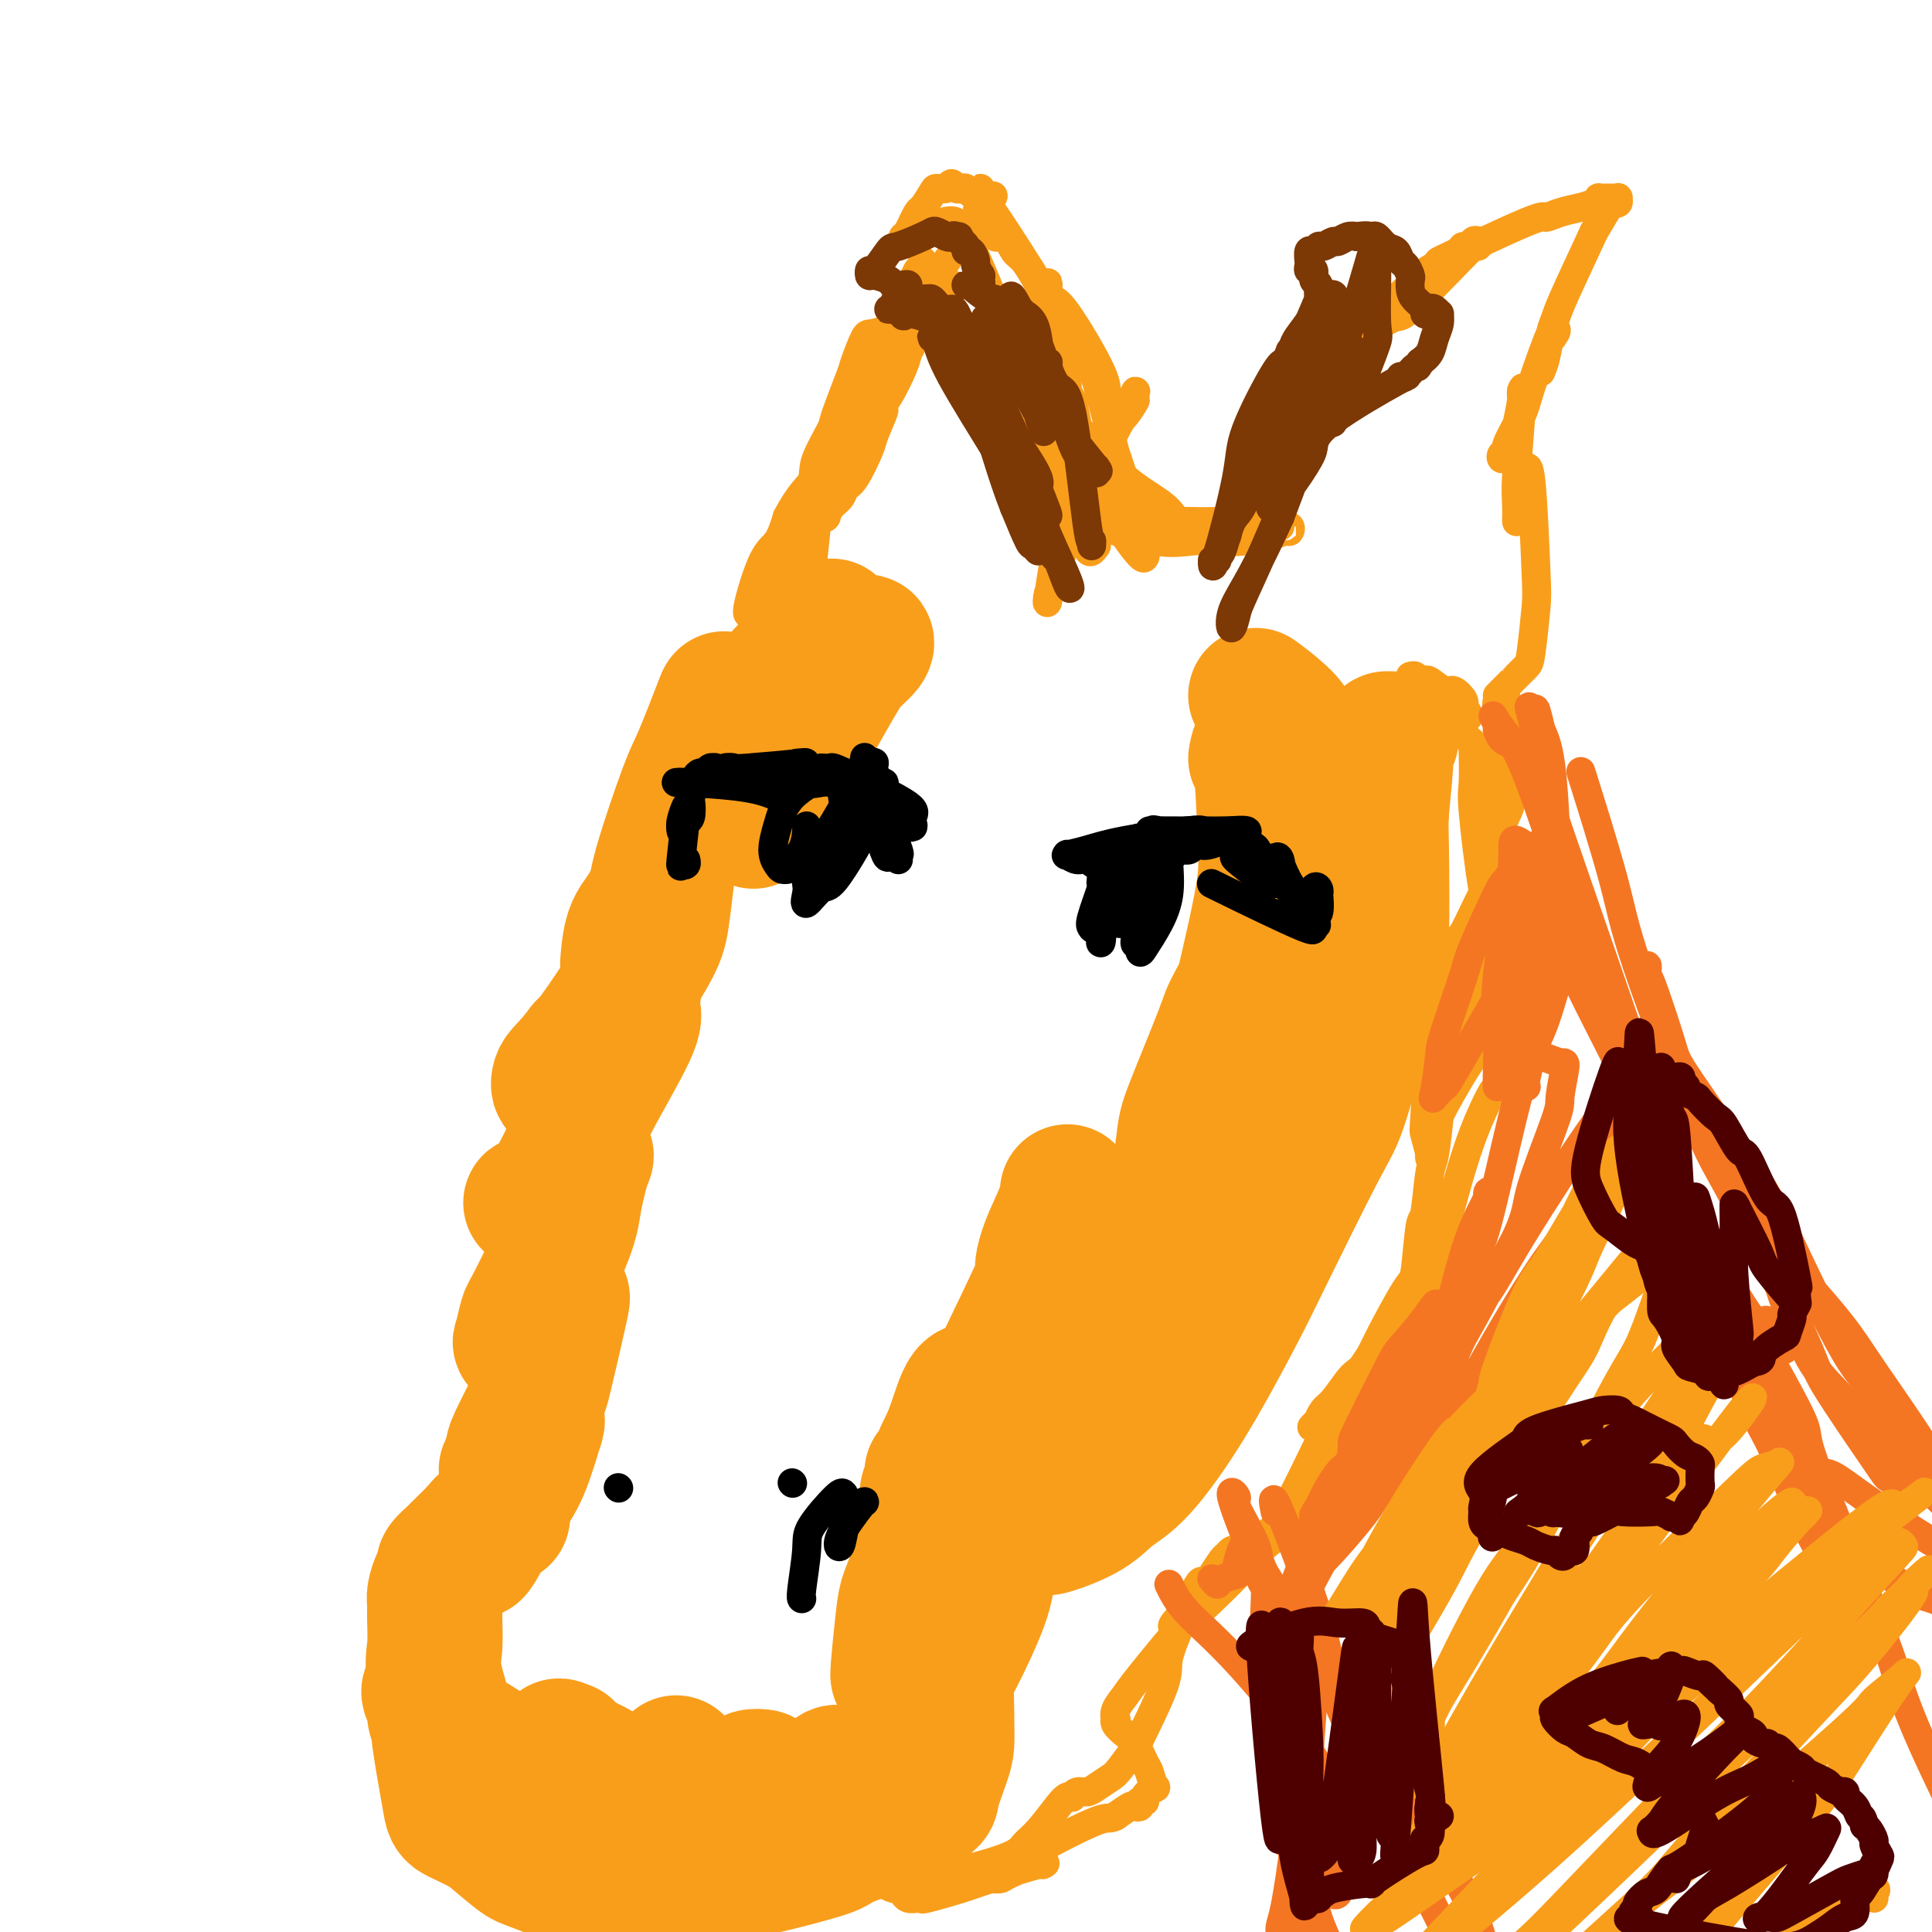 <svg viewBox='0 0 400 400' version='1.1' xmlns='http://www.w3.org/2000/svg' xmlns:xlink='http://www.w3.org/1999/xlink'><g fill='none' stroke='#F99E1B' stroke-width='28' stroke-linecap='round' stroke-linejoin='round'><path d='M156,170c0.526,-0.661 1.052,-1.322 1,-1c-0.052,0.322 -0.681,1.625 2,-3c2.681,-4.625 8.673,-15.180 12,-21c3.327,-5.820 3.987,-6.905 5,-8c1.013,-1.095 2.377,-2.201 3,-3c0.623,-0.799 0.505,-1.293 0,-1c-0.505,0.293 -1.397,1.371 -1,1c0.397,-0.371 2.082,-2.193 -1,1c-3.082,3.193 -10.930,11.400 -15,16c-4.070,4.600 -4.361,5.594 -6,7c-1.639,1.406 -4.627,3.223 -6,4c-1.373,0.777 -1.132,0.515 -1,0c0.132,-0.515 0.155,-1.283 0,-1c-0.155,0.283 -0.489,1.618 2,-1c2.489,-2.618 7.800,-9.188 11,-13c3.200,-3.812 4.287,-4.868 6,-7c1.713,-2.132 4.051,-5.342 5,-7c0.949,-1.658 0.508,-1.765 0,-2c-0.508,-0.235 -1.085,-0.599 -1,-1c0.085,-0.401 0.831,-0.839 -1,1c-1.831,1.839 -6.237,5.954 -9,9c-2.763,3.046 -3.881,5.023 -5,7'/><path d='M157,147c-4.432,5.136 -8.011,9.477 -10,12c-1.989,2.523 -2.389,3.228 -3,5c-0.611,1.772 -1.433,4.610 -2,6c-0.567,1.390 -0.877,1.330 -1,1c-0.123,-0.330 -0.057,-0.930 0,-1c0.057,-0.070 0.106,0.391 1,-2c0.894,-2.391 2.632,-7.633 4,-11c1.368,-3.367 2.367,-4.857 3,-6c0.633,-1.143 0.899,-1.937 1,-3c0.101,-1.063 0.037,-2.395 0,-3c-0.037,-0.605 -0.048,-0.482 -1,2c-0.952,2.482 -2.843,7.324 -4,10c-1.157,2.676 -1.578,3.185 -3,7c-1.422,3.815 -3.846,10.936 -5,15c-1.154,4.064 -1.040,5.070 -2,8c-0.960,2.930 -2.995,7.785 -4,10c-1.005,2.215 -0.981,1.791 -1,2c-0.019,0.209 -0.082,1.052 0,0c0.082,-1.052 0.310,-3.998 1,-6c0.690,-2.002 1.842,-3.061 3,-5c1.158,-1.939 2.321,-4.759 3,-6c0.679,-1.241 0.873,-0.905 1,-1c0.127,-0.095 0.186,-0.622 0,1c-0.186,1.622 -0.617,5.394 -1,8c-0.383,2.606 -0.719,4.048 -3,8c-2.281,3.952 -6.509,10.415 -9,14c-2.491,3.585 -3.246,4.293 -4,5'/><path d='M121,217c-3.125,4.129 -4.438,4.952 -5,6c-0.562,1.048 -0.375,2.320 0,2c0.375,-0.320 0.937,-2.234 2,-4c1.063,-1.766 2.627,-3.384 5,-6c2.373,-2.616 5.553,-6.229 7,-8c1.447,-1.771 1.159,-1.700 1,-1c-0.159,0.700 -0.191,2.030 0,3c0.191,0.970 0.603,1.580 -1,5c-1.603,3.420 -5.222,9.649 -7,13c-1.778,3.351 -1.716,3.823 -3,7c-1.284,3.177 -3.913,9.060 -6,12c-2.087,2.940 -3.631,2.937 -4,3c-0.369,0.063 0.439,0.192 1,0c0.561,-0.192 0.875,-0.705 1,-1c0.125,-0.295 0.060,-0.373 1,-1c0.940,-0.627 2.886,-1.803 4,-3c1.114,-1.197 1.397,-2.416 2,-3c0.603,-0.584 1.528,-0.535 2,-1c0.472,-0.465 0.491,-1.445 0,0c-0.491,1.445 -1.494,5.315 -2,8c-0.506,2.685 -0.516,4.183 -2,8c-1.484,3.817 -4.443,9.951 -6,13c-1.557,3.049 -1.711,3.012 -2,4c-0.289,0.988 -0.713,3.002 -1,4c-0.287,0.998 -0.438,0.979 0,1c0.438,0.021 1.464,0.083 2,0c0.536,-0.083 0.582,-0.309 1,-1c0.418,-0.691 1.209,-1.845 2,-3'/><path d='M113,274c0.859,-0.716 0.506,-1.005 1,-2c0.494,-0.995 1.835,-2.695 2,-3c0.165,-0.305 -0.845,0.784 -1,1c-0.155,0.216 0.547,-0.440 1,-1c0.453,-0.560 0.658,-1.025 0,2c-0.658,3.025 -2.180,9.540 -3,13c-0.820,3.460 -0.938,3.866 -2,6c-1.062,2.134 -3.069,5.997 -4,8c-0.931,2.003 -0.787,2.146 -1,3c-0.213,0.854 -0.783,2.417 -1,3c-0.217,0.583 -0.079,0.184 0,0c0.079,-0.184 0.101,-0.153 0,0c-0.101,0.153 -0.324,0.429 0,0c0.324,-0.429 1.197,-1.563 2,-3c0.803,-1.437 1.538,-3.178 2,-4c0.462,-0.822 0.651,-0.727 1,-1c0.349,-0.273 0.857,-0.914 1,-1c0.143,-0.086 -0.081,0.385 0,0c0.081,-0.385 0.467,-1.624 0,0c-0.467,1.624 -1.785,6.111 -3,9c-1.215,2.889 -2.326,4.179 -4,7c-1.674,2.821 -3.912,7.171 -5,9c-1.088,1.829 -1.027,1.135 -1,1c0.027,-0.135 0.020,0.290 0,0c-0.020,-0.290 -0.054,-1.294 0,-2c0.054,-0.706 0.197,-1.115 1,-2c0.803,-0.885 2.267,-2.248 3,-3c0.733,-0.752 0.736,-0.895 1,-1c0.264,-0.105 0.790,-0.173 1,0c0.210,0.173 0.105,0.586 0,1'/><path d='M104,314c0.152,-0.760 -1.967,0.339 -3,1c-1.033,0.661 -0.980,0.883 -2,2c-1.020,1.117 -3.113,3.127 -4,4c-0.887,0.873 -0.567,0.608 -1,1c-0.433,0.392 -1.619,1.442 -2,2c-0.381,0.558 0.041,0.625 0,1c-0.041,0.375 -0.546,1.058 -1,2c-0.454,0.942 -0.856,2.142 -1,3c-0.144,0.858 -0.028,1.373 0,2c0.028,0.627 -0.031,1.366 0,3c0.031,1.634 0.151,4.164 0,6c-0.151,1.836 -0.573,2.978 0,6c0.573,3.022 2.142,7.925 3,10c0.858,2.075 1.006,1.323 4,3c2.994,1.677 8.834,5.784 12,8c3.166,2.216 3.659,2.542 7,4c3.341,1.458 9.530,4.047 13,5c3.470,0.953 4.221,0.269 5,0c0.779,-0.269 1.586,-0.122 2,0c0.414,0.122 0.436,0.218 -1,-1c-1.436,-1.218 -4.332,-3.751 -6,-5c-1.668,-1.249 -2.110,-1.214 -3,-2c-0.890,-0.786 -2.227,-2.392 -3,-3c-0.773,-0.608 -0.980,-0.218 -1,0c-0.020,0.218 0.148,0.265 0,0c-0.148,-0.265 -0.613,-0.842 -1,-1c-0.387,-0.158 -0.695,0.101 -1,0c-0.305,-0.101 -0.608,-0.563 -1,-1c-0.392,-0.437 -0.875,-0.848 -1,-1c-0.125,-0.152 0.107,-0.043 0,0c-0.107,0.043 -0.554,0.022 -1,0'/><path d='M117,363c-2.622,-2.372 -0.676,-1.303 0,-1c0.676,0.303 0.084,-0.161 0,0c-0.084,0.161 0.342,0.947 0,1c-0.342,0.053 -1.451,-0.627 0,0c1.451,0.627 5.461,2.560 8,4c2.539,1.440 3.607,2.385 5,3c1.393,0.615 3.113,0.898 4,1c0.887,0.102 0.943,0.023 1,0c0.057,-0.023 0.117,0.009 0,0c-0.117,-0.009 -0.409,-0.059 -1,0c-0.591,0.059 -1.481,0.226 -2,0c-0.519,-0.226 -0.666,-0.845 -2,-1c-1.334,-0.155 -3.854,0.154 -5,0c-1.146,-0.154 -0.919,-0.771 -1,-1c-0.081,-0.229 -0.470,-0.072 -1,0c-0.530,0.072 -1.201,0.058 1,0c2.201,-0.058 7.276,-0.159 10,0c2.724,0.159 3.099,0.578 6,1c2.901,0.422 8.328,0.846 11,1c2.672,0.154 2.589,0.038 4,0c1.411,-0.038 4.315,0.001 6,0c1.685,-0.001 2.151,-0.042 2,0c-0.151,0.042 -0.919,0.169 -1,0c-0.081,-0.169 0.525,-0.633 0,-1c-0.525,-0.367 -2.180,-0.637 -3,-1c-0.820,-0.363 -0.806,-0.818 -1,-1c-0.194,-0.182 -0.597,-0.091 -1,0'/><path d='M157,368c-0.496,-0.434 0.266,-0.019 0,0c-0.266,0.019 -1.558,-0.358 -1,0c0.558,0.358 2.968,1.452 5,2c2.032,0.548 3.688,0.550 8,0c4.312,-0.550 11.282,-1.651 14,-2c2.718,-0.349 1.184,0.054 1,0c-0.184,-0.054 0.981,-0.566 1,-1c0.019,-0.434 -1.109,-0.792 -2,-1c-0.891,-0.208 -1.545,-0.267 -3,0c-1.455,0.267 -3.711,0.860 -5,1c-1.289,0.140 -1.611,-0.172 -2,0c-0.389,0.172 -0.845,0.828 -1,1c-0.155,0.172 -0.007,-0.139 0,0c0.007,0.139 -0.125,0.727 1,1c1.125,0.273 3.506,0.231 5,0c1.494,-0.231 2.099,-0.650 3,-1c0.901,-0.350 2.098,-0.630 3,-1c0.902,-0.370 1.510,-0.831 2,-1c0.490,-0.169 0.863,-0.045 1,0c0.137,0.045 0.039,0.013 0,0c-0.039,-0.013 -0.020,-0.006 0,0'/><path d='M187,366c2.922,-0.823 1.228,-0.879 1,-2c-0.228,-1.121 1.011,-3.305 2,-7c0.989,-3.695 1.729,-8.900 2,-11c0.271,-2.100 0.072,-1.096 0,-1c-0.072,0.096 -0.018,-0.717 0,-1c0.018,-0.283 0.001,-0.037 0,1c-0.001,1.037 0.014,2.867 0,5c-0.014,2.133 -0.056,4.571 0,6c0.056,1.429 0.211,1.849 0,2c-0.211,0.151 -0.789,0.034 -1,0c-0.211,-0.034 -0.057,0.015 0,0c0.057,-0.015 0.016,-0.095 0,-2c-0.016,-1.905 -0.008,-5.637 0,-8c0.008,-2.363 0.017,-3.357 0,-5c-0.017,-1.643 -0.059,-3.934 0,-5c0.059,-1.066 0.218,-0.909 0,-1c-0.218,-0.091 -0.814,-0.432 -1,0c-0.186,0.432 0.037,1.638 0,2c-0.037,0.362 -0.335,-0.118 -1,1c-0.665,1.118 -1.696,3.836 -2,5c-0.304,1.164 0.118,0.776 0,1c-0.118,0.224 -0.775,1.062 -1,1c-0.225,-0.062 -0.016,-1.022 0,-1c0.016,0.022 -0.161,1.027 0,-1c0.161,-2.027 0.659,-7.084 1,-10c0.341,-2.916 0.526,-3.690 1,-5c0.474,-1.310 1.237,-3.155 2,-5'/><path d='M190,325c0.463,-2.886 0.121,-0.101 0,1c-0.121,1.101 -0.022,0.519 0,1c0.022,0.481 -0.033,2.025 0,3c0.033,0.975 0.155,1.381 0,2c-0.155,0.619 -0.589,1.451 -1,2c-0.411,0.549 -0.801,0.816 -1,1c-0.199,0.184 -0.207,0.287 0,0c0.207,-0.287 0.629,-0.962 1,-1c0.371,-0.038 0.692,0.563 1,-2c0.308,-2.563 0.604,-8.288 1,-12c0.396,-3.712 0.891,-5.411 1,-7c0.109,-1.589 -0.167,-3.068 0,-4c0.167,-0.932 0.778,-1.317 1,-2c0.222,-0.683 0.056,-1.665 0,-2c-0.056,-0.335 -0.000,-0.022 0,1c0.000,1.022 -0.054,2.755 0,4c0.054,1.245 0.216,2.003 0,3c-0.216,0.997 -0.809,2.232 -1,3c-0.191,0.768 0.021,1.070 0,1c-0.021,-0.070 -0.275,-0.512 0,-3c0.275,-2.488 1.078,-7.020 2,-10c0.922,-2.980 1.963,-4.406 3,-7c1.037,-2.594 2.072,-6.355 3,-8c0.928,-1.645 1.750,-1.174 2,-1c0.250,0.174 -0.071,0.050 0,0c0.071,-0.050 0.536,-0.025 1,0'/><path d='M203,288c1.389,-2.269 0.360,0.057 0,1c-0.360,0.943 -0.052,0.501 0,1c0.052,0.499 -0.152,1.938 0,2c0.152,0.062 0.658,-1.254 0,0c-0.658,1.254 -2.481,5.078 0,0c2.481,-5.078 9.268,-19.057 12,-25c2.732,-5.943 1.411,-3.852 1,-4c-0.411,-0.148 0.087,-2.537 1,-5c0.913,-2.463 2.241,-4.999 3,-7c0.759,-2.001 0.950,-3.467 1,-4c0.050,-0.533 -0.039,-0.132 0,1c0.039,1.132 0.206,2.994 0,4c-0.206,1.006 -0.786,1.155 -1,2c-0.214,0.845 -0.061,2.384 0,3c0.061,0.616 0.031,0.308 0,0'/><path d='M260,157c0.317,-1.668 0.633,-3.337 1,0c0.367,3.337 0.784,11.679 1,17c0.216,5.321 0.233,7.620 -1,14c-1.233,6.380 -3.714,16.842 -5,22c-1.286,5.158 -1.378,5.013 -3,10c-1.622,4.987 -4.775,15.105 -6,20c-1.225,4.895 -0.523,4.567 -1,7c-0.477,2.433 -2.135,7.626 -3,10c-0.865,2.374 -0.938,1.928 -1,1c-0.062,-0.928 -0.114,-2.336 0,-3c0.114,-0.664 0.395,-0.582 1,-4c0.605,-3.418 1.535,-10.335 2,-14c0.465,-3.665 0.465,-4.078 2,-8c1.535,-3.922 4.604,-11.352 6,-15c1.396,-3.648 1.119,-3.512 3,-7c1.881,-3.488 5.919,-10.600 8,-14c2.081,-3.400 2.205,-3.089 3,-6c0.795,-2.911 2.263,-9.045 3,-12c0.737,-2.955 0.745,-2.731 1,-4c0.255,-1.269 0.758,-4.029 1,-5c0.242,-0.971 0.224,-0.151 0,0c-0.224,0.151 -0.654,-0.366 -1,0c-0.346,0.366 -0.608,1.613 -1,3c-0.392,1.387 -0.913,2.912 -2,8c-1.087,5.088 -2.739,13.739 -4,19c-1.261,5.261 -2.130,7.130 -3,9'/><path d='M261,205c-2.823,9.358 -4.381,13.253 -5,16c-0.619,2.747 -0.300,4.346 -2,10c-1.700,5.654 -5.419,15.364 -7,20c-1.581,4.636 -1.025,4.198 -3,9c-1.975,4.802 -6.480,14.845 -9,20c-2.520,5.155 -3.056,5.424 -5,8c-1.944,2.576 -5.297,7.461 -7,10c-1.703,2.539 -1.755,2.734 -2,3c-0.245,0.266 -0.683,0.605 -1,1c-0.317,0.395 -0.511,0.848 0,-1c0.511,-1.848 1.729,-5.996 2,-8c0.271,-2.004 -0.404,-1.863 1,-4c1.404,-2.137 4.887,-6.551 7,-9c2.113,-2.449 2.856,-2.934 5,-5c2.144,-2.066 5.690,-5.713 8,-8c2.310,-2.287 3.386,-3.213 5,-5c1.614,-1.787 3.768,-4.435 5,-6c1.232,-1.565 1.541,-2.047 1,-1c-0.541,1.047 -1.934,3.622 -3,5c-1.066,1.378 -1.805,1.559 -6,6c-4.195,4.441 -11.846,13.141 -16,18c-4.154,4.859 -4.812,5.877 -8,10c-3.188,4.123 -8.906,11.353 -12,15c-3.094,3.647 -3.565,3.713 -5,5c-1.435,1.287 -3.833,3.795 -5,5c-1.167,1.205 -1.103,1.107 -1,1c0.103,-0.107 0.244,-0.225 1,-1c0.756,-0.775 2.127,-2.209 3,-3c0.873,-0.791 1.250,-0.940 2,-2c0.750,-1.060 1.875,-3.030 3,-5'/><path d='M207,309c1.399,-1.734 0.897,-1.069 1,-1c0.103,0.069 0.809,-0.459 1,-1c0.191,-0.541 -0.135,-1.097 -1,2c-0.865,3.097 -2.270,9.846 -3,14c-0.730,4.154 -0.784,5.712 -2,9c-1.216,3.288 -3.593,8.305 -5,11c-1.407,2.695 -1.843,3.067 -2,5c-0.157,1.933 -0.036,5.425 0,7c0.036,1.575 -0.014,1.231 0,2c0.014,0.769 0.091,2.652 0,4c-0.091,1.348 -0.349,2.162 -1,4c-0.651,1.838 -1.696,4.699 -2,6c-0.304,1.301 0.131,1.043 -1,2c-1.131,0.957 -3.829,3.128 -5,4c-1.171,0.872 -0.815,0.443 -3,1c-2.185,0.557 -6.912,2.099 -9,3c-2.088,0.901 -1.536,1.159 -4,2c-2.464,0.841 -7.942,2.263 -11,3c-3.058,0.737 -3.695,0.789 -7,1c-3.305,0.211 -9.277,0.582 -12,1c-2.723,0.418 -2.196,0.883 -5,1c-2.804,0.117 -8.940,-0.116 -12,0c-3.060,0.116 -3.044,0.579 -5,0c-1.956,-0.579 -5.883,-2.200 -8,-3c-2.117,-0.800 -2.423,-0.781 -4,-2c-1.577,-1.219 -4.426,-3.678 -6,-5c-1.574,-1.322 -1.875,-1.509 -3,-3c-1.125,-1.491 -3.075,-4.286 -4,-6c-0.925,-1.714 -0.826,-2.346 -1,-4c-0.174,-1.654 -0.621,-4.330 -1,-6c-0.379,-1.670 -0.689,-2.335 -1,-3'/><path d='M91,357c-1.324,-4.030 -1.135,-4.604 -1,-5c0.135,-0.396 0.217,-0.613 0,-1c-0.217,-0.387 -0.733,-0.943 -1,-1c-0.267,-0.057 -0.284,0.384 0,1c0.284,0.616 0.868,1.408 1,2c0.132,0.592 -0.187,0.983 0,2c0.187,1.017 0.880,2.661 1,3c0.120,0.339 -0.334,-0.625 0,2c0.334,2.625 1.456,8.841 2,12c0.544,3.159 0.509,3.263 2,4c1.491,0.737 4.509,2.107 6,3c1.491,0.893 1.455,1.310 4,2c2.545,0.690 7.670,1.653 10,2c2.330,0.347 1.863,0.077 4,0c2.137,-0.077 6.877,0.040 9,0c2.123,-0.040 1.630,-0.237 3,-1c1.370,-0.763 4.602,-2.094 6,-3c1.398,-0.906 0.963,-1.388 1,-3c0.037,-1.612 0.546,-4.355 1,-6c0.454,-1.645 0.854,-2.194 1,-3c0.146,-0.806 0.039,-1.871 0,-2c-0.039,-0.129 -0.011,0.677 0,1c0.011,0.323 0.006,0.161 0,0'/><path d='M260,144c1.569,1.149 3.138,2.297 5,4c1.862,1.703 4.018,3.959 5,12c0.982,8.041 0.791,21.867 1,28c0.209,6.133 0.819,4.574 0,8c-0.819,3.426 -3.068,11.837 -4,16c-0.932,4.163 -0.548,4.079 -3,8c-2.452,3.921 -7.742,11.847 -10,16c-2.258,4.153 -1.485,4.533 -2,6c-0.515,1.467 -2.317,4.022 -3,5c-0.683,0.978 -0.245,0.379 0,0c0.245,-0.379 0.297,-0.538 0,0c-0.297,0.538 -0.945,1.772 0,-1c0.945,-2.772 3.482,-9.551 5,-13c1.518,-3.449 2.017,-3.570 4,-7c1.983,-3.430 5.449,-10.171 7,-14c1.551,-3.829 1.185,-4.748 3,-9c1.815,-4.252 5.809,-11.837 8,-16c2.191,-4.163 2.578,-4.905 4,-9c1.422,-4.095 3.880,-11.543 5,-15c1.120,-3.457 0.903,-2.924 1,-4c0.097,-1.076 0.507,-3.761 1,-5c0.493,-1.239 1.070,-1.033 1,-1c-0.070,0.033 -0.788,-0.106 -1,0c-0.212,0.106 0.082,0.459 0,3c-0.082,2.541 -0.541,7.271 -1,12'/><path d='M286,168c-0.164,2.919 -0.073,3.215 0,8c0.073,4.785 0.129,14.057 0,19c-0.129,4.943 -0.445,5.557 -2,11c-1.555,5.443 -4.351,15.716 -6,21c-1.649,5.284 -2.152,5.579 -5,11c-2.848,5.421 -8.043,15.968 -11,22c-2.957,6.032 -3.676,7.548 -6,12c-2.324,4.452 -6.251,11.841 -10,18c-3.749,6.159 -7.319,11.087 -10,14c-2.681,2.913 -4.472,3.810 -6,5c-1.528,1.190 -2.791,2.672 -5,4c-2.209,1.328 -5.363,2.501 -7,3c-1.637,0.499 -1.757,0.323 -2,0c-0.243,-0.323 -0.608,-0.792 -1,-1c-0.392,-0.208 -0.810,-0.155 -1,-1c-0.190,-0.845 -0.153,-2.587 0,-4c0.153,-1.413 0.422,-2.497 3,-6c2.578,-3.503 7.464,-9.426 10,-12c2.536,-2.574 2.723,-1.799 5,-4c2.277,-2.201 6.645,-7.378 9,-10c2.355,-2.622 2.696,-2.689 4,-5c1.304,-2.311 3.572,-6.867 5,-9c1.428,-2.133 2.018,-1.844 3,-5c0.982,-3.156 2.357,-9.755 3,-13c0.643,-3.245 0.555,-3.134 2,-6c1.445,-2.866 4.424,-8.710 6,-12c1.576,-3.290 1.748,-4.028 2,-5c0.252,-0.972 0.583,-2.178 1,-3c0.417,-0.822 0.920,-1.260 -2,1c-2.920,2.260 -9.263,7.217 -13,11c-3.737,3.783 -4.869,6.391 -6,9'/><path d='M246,241c-5.911,7.071 -10.187,14.249 -13,18c-2.813,3.751 -4.163,4.074 -7,8c-2.837,3.926 -7.163,11.454 -9,15c-1.837,3.546 -1.187,3.108 -2,4c-0.813,0.892 -3.089,3.112 -4,4c-0.911,0.888 -0.455,0.444 0,0'/></g>
<g fill='none' stroke='#F99E1B' stroke-width='6' stroke-linecap='round' stroke-linejoin='round'><path d='M309,226c-0.465,0.832 -0.929,1.665 -2,4c-1.071,2.335 -2.748,6.173 -5,14c-2.252,7.827 -5.080,19.642 -7,25c-1.920,5.358 -2.931,4.257 -5,6c-2.069,1.743 -5.197,6.328 -7,9c-1.803,2.672 -2.282,3.430 -3,4c-0.718,0.570 -1.674,0.953 -2,1c-0.326,0.047 -0.020,-0.240 0,0c0.020,0.240 -0.245,1.007 1,-1c1.245,-2.007 4.002,-6.788 6,-9c1.998,-2.212 3.239,-1.855 5,-4c1.761,-2.145 4.044,-6.793 5,-9c0.956,-2.207 0.586,-1.973 1,-3c0.414,-1.027 1.610,-3.314 2,-4c0.390,-0.686 -0.028,0.230 0,0c0.028,-0.230 0.501,-1.607 0,0c-0.501,1.607 -1.977,6.196 -3,9c-1.023,2.804 -1.595,3.823 -4,7c-2.405,3.177 -6.645,8.511 -9,11c-2.355,2.489 -2.826,2.132 -4,3c-1.174,0.868 -3.050,2.962 -4,4c-0.950,1.038 -0.975,1.019 -1,1'/><path d='M273,294c-2.774,2.911 -0.709,0.690 0,0c0.709,-0.690 0.062,0.153 0,0c-0.062,-0.153 0.462,-1.302 1,-2c0.538,-0.698 1.091,-0.945 2,-2c0.909,-1.055 2.176,-2.919 3,-4c0.824,-1.081 1.206,-1.378 2,-2c0.794,-0.622 2.000,-1.569 3,-2c1.000,-0.431 1.794,-0.346 2,0c0.206,0.346 -0.175,0.952 0,1c0.175,0.048 0.906,-0.464 -1,3c-1.906,3.464 -6.447,10.904 -9,15c-2.553,4.096 -3.116,4.849 -5,7c-1.884,2.151 -5.090,5.701 -7,8c-1.910,2.299 -2.526,3.347 -3,4c-0.474,0.653 -0.806,0.910 -1,1c-0.194,0.090 -0.249,0.013 0,0c0.249,-0.013 0.803,0.040 1,0c0.197,-0.040 0.037,-0.172 1,-1c0.963,-0.828 3.049,-2.353 4,-3c0.951,-0.647 0.768,-0.416 1,-1c0.232,-0.584 0.878,-1.984 1,-3c0.122,-1.016 -0.280,-1.647 0,-2c0.280,-0.353 1.244,-0.429 1,0c-0.244,0.429 -1.695,1.363 -3,3c-1.305,1.637 -2.463,3.977 -6,8c-3.537,4.023 -9.453,9.728 -12,12c-2.547,2.272 -1.724,1.112 -2,1c-0.276,-0.112 -1.650,0.825 -2,1c-0.350,0.175 0.325,-0.413 1,-1'/><path d='M245,335c-3.818,3.372 -1.863,0.801 -1,0c0.863,-0.801 0.634,0.167 1,0c0.366,-0.167 1.326,-1.469 2,-2c0.674,-0.531 1.061,-0.292 2,-1c0.939,-0.708 2.430,-2.362 3,-3c0.570,-0.638 0.218,-0.261 0,0c-0.218,0.261 -0.300,0.405 -1,1c-0.700,0.595 -2.016,1.642 -5,5c-2.984,3.358 -7.636,9.029 -10,12c-2.364,2.971 -2.439,3.243 -3,4c-0.561,0.757 -1.608,1.999 -2,3c-0.392,1.001 -0.127,1.760 0,2c0.127,0.240 0.118,-0.041 0,0c-0.118,0.041 -0.344,0.404 0,1c0.344,0.596 1.258,1.425 2,2c0.742,0.575 1.311,0.895 2,2c0.689,1.105 1.497,2.996 2,4c0.503,1.004 0.700,1.120 1,2c0.300,0.880 0.704,2.523 1,3c0.296,0.477 0.486,-0.212 0,0c-0.486,0.212 -1.647,1.324 -2,2c-0.353,0.676 0.102,0.917 0,1c-0.102,0.083 -0.763,0.009 -1,0c-0.237,-0.009 -0.051,0.049 0,0c0.051,-0.049 -0.033,-0.204 0,0c0.033,0.204 0.184,0.766 0,1c-0.184,0.234 -0.703,0.140 -1,0c-0.297,-0.140 -0.370,-0.326 -1,0c-0.630,0.326 -1.815,1.163 -3,2'/><path d='M231,376c-1.480,0.836 -1.181,-0.075 -4,1c-2.819,1.075 -8.755,4.134 -12,6c-3.245,1.866 -3.800,2.538 -5,3c-1.200,0.462 -3.047,0.713 -4,1c-0.953,0.287 -1.013,0.611 -1,1c0.013,0.389 0.099,0.843 0,1c-0.099,0.157 -0.381,0.018 0,0c0.381,-0.018 1.426,0.086 2,0c0.574,-0.086 0.676,-0.363 2,-1c1.324,-0.637 3.870,-1.634 5,-2c1.130,-0.366 0.844,-0.101 1,0c0.156,0.101 0.754,0.037 1,0c0.246,-0.037 0.138,-0.047 0,0c-0.138,0.047 -0.308,0.150 0,0c0.308,-0.150 1.092,-0.551 -1,0c-2.092,0.551 -7.060,2.056 -10,3c-2.940,0.944 -3.852,1.326 -6,2c-2.148,0.674 -5.532,1.641 -7,2c-1.468,0.359 -1.021,0.110 -1,0c0.021,-0.110 -0.386,-0.081 -1,0c-0.614,0.081 -1.436,0.214 -2,0c-0.564,-0.214 -0.871,-0.775 -1,-1c-0.129,-0.225 -0.079,-0.116 0,0c0.079,0.116 0.186,0.237 0,0c-0.186,-0.237 -0.665,-0.833 -1,-1c-0.335,-0.167 -0.524,0.095 -1,0c-0.476,-0.095 -1.238,-0.548 -2,-1'/><path d='M183,390c-1.359,-0.404 -2.258,0.087 -3,0c-0.742,-0.087 -1.327,-0.750 -2,-1c-0.673,-0.250 -1.435,-0.086 -2,0c-0.565,0.086 -0.932,0.093 -1,0c-0.068,-0.093 0.163,-0.286 0,0c-0.163,0.286 -0.722,1.052 0,1c0.722,-0.052 2.723,-0.921 5,-1c2.277,-0.079 4.830,0.631 10,0c5.170,-0.631 12.957,-2.604 17,-4c4.043,-1.396 4.341,-2.217 5,-3c0.659,-0.783 1.679,-1.529 3,-3c1.321,-1.471 2.945,-3.666 4,-5c1.055,-1.334 1.543,-1.807 2,-2c0.457,-0.193 0.884,-0.106 1,0c0.116,0.106 -0.078,0.232 0,0c0.078,-0.232 0.428,-0.822 1,-1c0.572,-0.178 1.366,0.056 2,0c0.634,-0.056 1.107,-0.401 2,-1c0.893,-0.599 2.205,-1.452 3,-2c0.795,-0.548 1.072,-0.792 2,-2c0.928,-1.208 2.508,-3.381 3,-4c0.492,-0.619 -0.103,0.315 1,-2c1.103,-2.315 3.904,-7.878 5,-11c1.096,-3.122 0.487,-3.802 1,-6c0.513,-2.198 2.146,-5.914 3,-8c0.854,-2.086 0.927,-2.543 1,-3'/><path d='M246,332c3.061,-6.398 2.714,-4.393 3,-4c0.286,0.393 1.204,-0.827 2,-2c0.796,-1.173 1.469,-2.300 2,-3c0.531,-0.700 0.919,-0.972 1,-1c0.081,-0.028 -0.147,0.189 0,0c0.147,-0.189 0.667,-0.785 1,-1c0.333,-0.215 0.477,-0.048 1,0c0.523,0.048 1.425,-0.023 3,-1c1.575,-0.977 3.822,-2.859 5,-4c1.178,-1.141 1.286,-1.539 2,-3c0.714,-1.461 2.033,-3.984 4,-8c1.967,-4.016 4.583,-9.525 6,-12c1.417,-2.475 1.637,-1.916 3,-4c1.363,-2.084 3.871,-6.812 5,-9c1.129,-2.188 0.880,-1.836 2,-4c1.120,-2.164 3.610,-6.843 5,-9c1.390,-2.157 1.682,-1.794 2,-4c0.318,-2.206 0.663,-6.983 1,-9c0.337,-2.017 0.666,-1.273 1,-3c0.334,-1.727 0.675,-5.923 1,-8c0.325,-2.077 0.636,-2.035 1,-4c0.364,-1.965 0.783,-5.938 1,-8c0.217,-2.062 0.234,-2.212 1,-4c0.766,-1.788 2.282,-5.215 3,-7c0.718,-1.785 0.636,-1.927 1,-4c0.364,-2.073 1.172,-6.078 2,-8c0.828,-1.922 1.676,-1.763 2,-3c0.324,-1.237 0.126,-3.872 0,-5c-0.126,-1.128 -0.179,-0.751 0,-2c0.179,-1.249 0.589,-4.125 1,-7'/><path d='M308,191c2.304,-11.532 0.565,-4.362 0,-3c-0.565,1.362 0.045,-3.086 0,-5c-0.045,-1.914 -0.746,-1.296 -1,-2c-0.254,-0.704 -0.061,-2.729 0,-4c0.061,-1.271 -0.012,-1.786 0,-3c0.012,-1.214 0.107,-3.126 0,-4c-0.107,-0.874 -0.417,-0.711 0,-2c0.417,-1.289 1.562,-4.030 2,-5c0.438,-0.970 0.170,-0.171 0,0c-0.170,0.171 -0.240,-0.288 0,0c0.240,0.288 0.790,1.321 1,3c0.210,1.679 0.079,4.003 0,10c-0.079,5.997 -0.105,15.665 0,20c0.105,4.335 0.341,3.336 0,6c-0.341,2.664 -1.258,8.991 -2,12c-0.742,3.009 -1.308,2.701 -3,5c-1.692,2.299 -4.510,7.204 -6,10c-1.490,2.796 -1.654,3.483 -2,5c-0.346,1.517 -0.875,3.866 -1,5c-0.125,1.134 0.154,1.054 0,0c-0.154,-1.054 -0.740,-3.084 -1,-4c-0.260,-0.916 -0.193,-0.720 0,-4c0.193,-3.280 0.514,-10.037 1,-14c0.486,-3.963 1.139,-5.132 2,-8c0.861,-2.868 1.931,-7.434 3,-12'/><path d='M301,197c1.010,-3.540 1.035,-2.389 2,-4c0.965,-1.611 2.871,-5.983 4,-8c1.129,-2.017 1.480,-1.678 2,-4c0.520,-2.322 1.210,-7.306 2,-10c0.790,-2.694 1.681,-3.100 2,-6c0.319,-2.900 0.066,-8.294 0,-11c-0.066,-2.706 0.055,-2.724 0,-4c-0.055,-1.276 -0.288,-3.809 -1,-5c-0.712,-1.191 -1.904,-1.040 -2,-1c-0.096,0.040 0.905,-0.032 1,0c0.095,0.032 -0.714,0.168 -1,1c-0.286,0.832 -0.049,2.359 0,4c0.049,1.641 -0.091,3.397 0,8c0.091,4.603 0.413,12.053 1,16c0.587,3.947 1.439,4.393 2,8c0.561,3.607 0.831,10.377 1,14c0.169,3.623 0.235,4.100 0,5c-0.235,0.900 -0.773,2.223 -1,3c-0.227,0.777 -0.143,1.010 0,1c0.143,-0.010 0.346,-0.261 0,0c-0.346,0.261 -1.242,1.035 -2,-1c-0.758,-2.035 -1.380,-6.879 -2,-10c-0.620,-3.121 -1.238,-4.520 -2,-9c-0.762,-4.480 -1.668,-12.041 -2,-16c-0.332,-3.959 -0.091,-4.317 0,-6c0.091,-1.683 0.032,-4.693 0,-6c-0.032,-1.307 -0.036,-0.911 0,-1c0.036,-0.089 0.113,-0.663 0,-1c-0.113,-0.337 -0.415,-0.437 -1,-1c-0.585,-0.563 -1.453,-1.589 -2,-2c-0.547,-0.411 -0.774,-0.205 -1,0'/><path d='M301,151c-1.017,-0.770 -1.559,-0.196 -2,0c-0.441,0.196 -0.783,0.012 -1,0c-0.217,-0.012 -0.311,0.147 0,0c0.311,-0.147 1.027,-0.601 2,-1c0.973,-0.399 2.202,-0.742 3,-1c0.798,-0.258 1.166,-0.431 1,-1c-0.166,-0.569 -0.864,-1.533 -1,-2c-0.136,-0.467 0.290,-0.437 0,-1c-0.290,-0.563 -1.296,-1.720 -2,-2c-0.704,-0.280 -1.107,0.318 -2,0c-0.893,-0.318 -2.277,-1.553 -3,-2c-0.723,-0.447 -0.786,-0.106 -1,0c-0.214,0.106 -0.579,-0.024 -1,0c-0.421,0.024 -0.896,0.202 -1,0c-0.104,-0.202 0.164,-0.785 0,-1c-0.164,-0.215 -0.761,-0.061 -1,0c-0.239,0.061 -0.119,0.031 0,0'/><path d='M168,125c0.056,-0.922 0.113,-1.844 0,-2c-0.113,-0.156 -0.395,0.455 0,-4c0.395,-4.455 1.465,-13.976 2,-19c0.535,-5.024 0.533,-5.552 1,-7c0.467,-1.448 1.402,-3.816 2,-5c0.598,-1.184 0.858,-1.184 1,-1c0.142,0.184 0.164,0.553 0,1c-0.164,0.447 -0.514,0.971 -1,2c-0.486,1.029 -1.107,2.563 -2,6c-0.893,3.437 -2.057,8.778 -4,13c-1.943,4.222 -4.664,7.327 -6,9c-1.336,1.673 -1.285,1.916 -2,3c-0.715,1.084 -2.194,3.009 -3,4c-0.806,0.991 -0.939,1.047 -1,1c-0.061,-0.047 -0.049,-0.198 0,0c0.049,0.198 0.135,0.747 0,1c-0.135,0.253 -0.490,0.212 0,-2c0.490,-2.212 1.824,-6.596 3,-9c1.176,-2.404 2.193,-2.830 3,-4c0.807,-1.170 1.403,-3.085 2,-5'/><path d='M163,107c2.324,-4.499 4.635,-6.748 6,-8c1.365,-1.252 1.783,-1.507 3,-3c1.217,-1.493 3.233,-4.225 5,-6c1.767,-1.775 3.285,-2.593 4,-3c0.715,-0.407 0.627,-0.403 1,-1c0.373,-0.597 1.207,-1.794 1,-1c-0.207,0.794 -1.455,3.578 -2,5c-0.545,1.422 -0.387,1.483 -1,3c-0.613,1.517 -1.996,4.491 -3,6c-1.004,1.509 -1.628,1.553 -2,2c-0.372,0.447 -0.491,1.297 -1,2c-0.509,0.703 -1.407,1.259 -2,2c-0.593,0.741 -0.881,1.666 -1,2c-0.119,0.334 -0.068,0.076 0,0c0.068,-0.076 0.152,0.030 0,0c-0.152,-0.030 -0.542,-0.196 0,-2c0.542,-1.804 2.015,-5.246 4,-9c1.985,-3.754 4.482,-7.820 6,-10c1.518,-2.180 2.056,-2.476 3,-4c0.944,-1.524 2.295,-4.278 3,-6c0.705,-1.722 0.763,-2.411 1,-3c0.237,-0.589 0.652,-1.078 1,-2c0.348,-0.922 0.629,-2.278 1,-3c0.371,-0.722 0.831,-0.809 1,-1c0.169,-0.191 0.045,-0.484 0,-1c-0.045,-0.516 -0.012,-1.254 0,-2c0.012,-0.746 0.003,-1.499 0,-2c-0.003,-0.501 -0.002,-0.751 0,-1'/><path d='M191,61c2.939,-7.211 0.788,-3.237 0,-2c-0.788,1.237 -0.211,-0.261 0,-1c0.211,-0.739 0.057,-0.719 0,-1c-0.057,-0.281 -0.015,-0.865 0,-1c0.015,-0.135 0.005,0.177 0,0c-0.005,-0.177 -0.004,-0.843 0,-1c0.004,-0.157 0.011,0.195 0,0c-0.011,-0.195 -0.042,-0.937 0,-1c0.042,-0.063 0.155,0.553 0,1c-0.155,0.447 -0.577,0.723 -1,1'/><path d='M190,56c-0.985,1.418 -2.947,7.462 -4,11c-1.053,3.538 -1.195,4.570 -3,8c-1.805,3.430 -5.271,9.260 -7,12c-1.729,2.740 -1.721,2.391 -3,5c-1.279,2.609 -3.845,8.177 -5,11c-1.155,2.823 -0.900,2.902 -1,4c-0.100,1.098 -0.556,3.216 -1,5c-0.444,1.784 -0.875,3.234 -1,4c-0.125,0.766 0.058,0.846 0,1c-0.058,0.154 -0.356,0.380 -1,1c-0.644,0.620 -1.634,1.633 -2,2c-0.366,0.367 -0.108,0.088 0,0c0.108,-0.088 0.064,0.016 0,0c-0.064,-0.016 -0.150,-0.154 0,-1c0.150,-0.846 0.535,-2.402 1,-3c0.465,-0.598 1.012,-0.237 2,-3c0.988,-2.763 2.419,-8.650 3,-12c0.581,-3.350 0.311,-4.165 1,-6c0.689,-1.835 2.335,-4.692 3,-6c0.665,-1.308 0.349,-1.067 1,-3c0.651,-1.933 2.268,-6.041 3,-8c0.732,-1.959 0.577,-1.771 1,-3c0.423,-1.229 1.423,-3.876 2,-5c0.577,-1.124 0.732,-0.726 2,-1c1.268,-0.274 3.648,-1.221 5,-2c1.352,-0.779 1.676,-1.389 2,-2'/><path d='M188,65c1.978,-1.425 2.424,-2.487 3,-3c0.576,-0.513 1.282,-0.477 2,-1c0.718,-0.523 1.447,-1.605 2,-2c0.553,-0.395 0.931,-0.103 1,0c0.069,0.103 -0.169,0.015 0,0c0.169,-0.015 0.746,0.041 1,0c0.254,-0.041 0.185,-0.179 0,0c-0.185,0.179 -0.486,0.675 -1,1c-0.514,0.325 -1.239,0.479 -2,1c-0.761,0.521 -1.556,1.409 -2,2c-0.444,0.591 -0.538,0.885 -2,2c-1.462,1.115 -4.293,3.051 -6,4c-1.707,0.949 -2.292,0.912 -3,2c-0.708,1.088 -1.541,3.300 -2,4c-0.459,0.700 -0.543,-0.113 -1,0c-0.457,0.113 -1.285,1.152 -1,1c0.285,-0.152 1.683,-1.494 2,-2c0.317,-0.506 -0.448,-0.176 2,-3c2.448,-2.824 8.109,-8.802 11,-12c2.891,-3.198 3.013,-3.617 4,-5c0.987,-1.383 2.839,-3.729 4,-5c1.161,-1.271 1.632,-1.468 2,-2c0.368,-0.532 0.635,-1.400 1,-2c0.365,-0.600 0.829,-0.931 1,-1c0.171,-0.069 0.049,0.123 0,0c-0.049,-0.123 -0.024,-0.562 0,-1'/><path d='M204,43c3.641,-4.901 0.244,-1.154 -1,0c-1.244,1.154 -0.333,-0.284 0,-1c0.333,-0.716 0.090,-0.710 0,-1c-0.090,-0.290 -0.025,-0.877 0,-1c0.025,-0.123 0.009,0.218 0,0c-0.009,-0.218 -0.013,-0.993 0,-1c0.013,-0.007 0.043,0.756 0,1c-0.043,0.244 -0.159,-0.030 0,0c0.159,0.030 0.592,0.365 1,1c0.408,0.635 0.792,1.571 1,2c0.208,0.429 0.242,0.349 2,3c1.758,2.651 5.241,8.031 7,11c1.759,2.969 1.793,3.528 2,5c0.207,1.472 0.588,3.859 1,5c0.412,1.141 0.857,1.037 1,1c0.143,-0.037 -0.014,-0.006 0,0c0.014,0.006 0.200,-0.015 0,0c-0.200,0.015 -0.786,0.064 -1,0c-0.214,-0.064 -0.057,-0.241 0,-1c0.057,-0.759 0.015,-2.100 0,-3c-0.015,-0.900 -0.004,-1.358 0,-2c0.004,-0.642 0.001,-1.469 0,-2c-0.001,-0.531 -0.001,-0.765 0,-1'/><path d='M217,59c-0.042,-1.131 -0.145,0.041 0,1c0.145,0.959 0.540,1.703 1,2c0.460,0.297 0.985,0.146 3,3c2.015,2.854 5.520,8.711 7,12c1.480,3.289 0.935,4.008 1,5c0.065,0.992 0.740,2.256 1,3c0.260,0.744 0.105,0.968 0,1c-0.105,0.032 -0.161,-0.128 0,0c0.161,0.128 0.540,0.546 0,-1c-0.540,-1.546 -1.999,-5.054 -3,-7c-1.001,-1.946 -1.546,-2.331 -2,-3c-0.454,-0.669 -0.819,-1.622 -1,-2c-0.181,-0.378 -0.180,-0.180 0,0c0.180,0.180 0.539,0.343 1,1c0.461,0.657 1.024,1.808 2,5c0.976,3.192 2.365,8.426 3,11c0.635,2.574 0.517,2.490 1,4c0.483,1.510 1.568,4.615 2,6c0.432,1.385 0.210,1.051 0,1c-0.210,-0.051 -0.408,0.183 -1,0c-0.592,-0.183 -1.578,-0.782 -2,-1c-0.422,-0.218 -0.280,-0.055 -1,-1c-0.720,-0.945 -2.301,-2.999 -3,-4c-0.699,-1.001 -0.517,-0.949 -1,-2c-0.483,-1.051 -1.630,-3.206 -2,-4c-0.370,-0.794 0.037,-0.227 0,-1c-0.037,-0.773 -0.519,-2.887 -1,-5'/><path d='M222,83c-0.838,-2.021 -0.931,-1.074 -1,-2c-0.069,-0.926 -0.112,-3.726 0,-5c0.112,-1.274 0.380,-1.022 0,-2c-0.380,-0.978 -1.410,-3.187 -2,-4c-0.590,-0.813 -0.742,-0.232 -1,-1c-0.258,-0.768 -0.621,-2.886 -1,-4c-0.379,-1.114 -0.773,-1.225 -1,-2c-0.227,-0.775 -0.288,-2.215 -1,-4c-0.712,-1.785 -2.076,-3.915 -3,-5c-0.924,-1.085 -1.410,-1.126 -2,-2c-0.590,-0.874 -1.285,-2.580 -2,-3c-0.715,-0.420 -1.449,0.448 -2,0c-0.551,-0.448 -0.919,-2.210 -1,-3c-0.081,-0.790 0.124,-0.607 0,-1c-0.124,-0.393 -0.576,-1.362 -1,-2c-0.424,-0.638 -0.821,-0.945 -1,-1c-0.179,-0.055 -0.142,0.143 0,0c0.142,-0.143 0.389,-0.625 0,-1c-0.389,-0.375 -1.414,-0.641 -2,-1c-0.586,-0.359 -0.733,-0.810 -1,-1c-0.267,-0.190 -0.653,-0.118 -1,0c-0.347,0.118 -0.655,0.281 -1,0c-0.345,-0.281 -0.726,-1.006 -1,-1c-0.274,0.006 -0.440,0.745 -1,1c-0.560,0.255 -1.515,0.027 -2,0c-0.485,-0.027 -0.501,0.147 -1,1c-0.499,0.853 -1.480,2.383 -2,3c-0.520,0.617 -0.577,0.319 -1,1c-0.423,0.681 -1.211,2.340 -2,4'/><path d='M188,48c-1.151,1.545 -1.029,0.909 -1,1c0.029,0.091 -0.036,0.911 0,1c0.036,0.089 0.174,-0.553 1,-1c0.826,-0.447 2.340,-0.700 3,-1c0.660,-0.300 0.466,-0.646 1,-1c0.534,-0.354 1.795,-0.716 3,-1c1.205,-0.284 2.353,-0.489 3,0c0.647,0.489 0.792,1.672 1,2c0.208,0.328 0.477,-0.200 2,3c1.523,3.200 4.299,10.130 6,14c1.701,3.870 2.325,4.682 3,7c0.675,2.318 1.400,6.141 2,8c0.600,1.859 1.075,1.754 2,4c0.925,2.246 2.301,6.843 3,9c0.699,2.157 0.723,1.873 1,4c0.277,2.127 0.807,6.664 1,9c0.193,2.336 0.048,2.470 0,4c-0.048,1.530 0.002,4.456 0,6c-0.002,1.544 -0.055,1.706 0,2c0.055,0.294 0.218,0.719 0,1c-0.218,0.281 -0.817,0.418 0,-2c0.817,-2.418 3.050,-7.392 4,-10c0.950,-2.608 0.616,-2.851 2,-6c1.384,-3.149 4.484,-9.205 6,-12c1.516,-2.795 1.447,-2.329 2,-3c0.553,-0.671 1.730,-2.477 2,-3c0.270,-0.523 -0.365,0.239 -1,1'/><path d='M234,84c2.373,-5.731 0.804,-2.559 -2,3c-2.804,5.559 -6.844,13.503 -9,18c-2.156,4.497 -2.429,5.546 -3,8c-0.571,2.454 -1.439,6.313 -2,8c-0.561,1.687 -0.813,1.203 -1,2c-0.187,0.797 -0.309,2.875 0,1c0.309,-1.875 1.047,-7.703 2,-11c0.953,-3.297 2.120,-4.065 3,-5c0.880,-0.935 1.475,-2.038 2,-3c0.525,-0.962 0.982,-1.782 1,-2c0.018,-0.218 -0.402,0.165 0,0c0.402,-0.165 1.628,-0.877 2,-1c0.372,-0.123 -0.108,0.344 0,1c0.108,0.656 0.803,1.500 1,2c0.197,0.500 -0.105,0.656 0,1c0.105,0.344 0.616,0.876 1,1c0.384,0.124 0.642,-0.159 1,0c0.358,0.159 0.817,0.760 1,1c0.183,0.240 0.092,0.120 0,0'/><path d='M227,113c-0.771,1.074 -1.541,2.148 -2,0c-0.459,-2.148 -0.606,-7.517 -1,-11c-0.394,-3.483 -1.034,-5.078 -1,-7c0.034,-1.922 0.742,-4.171 1,-5c0.258,-0.829 0.065,-0.239 0,0c-0.065,0.239 -0.000,0.128 0,0c0.000,-0.128 -0.063,-0.274 0,0c0.063,0.274 0.251,0.969 1,3c0.749,2.031 2.058,5.399 3,8c0.942,2.601 1.517,4.437 3,7c1.483,2.563 3.875,5.854 5,7c1.125,1.146 0.982,0.149 1,0c0.018,-0.149 0.198,0.551 0,0c-0.198,-0.551 -0.775,-2.352 -1,-3c-0.225,-0.648 -0.099,-0.142 -1,-3c-0.901,-2.858 -2.830,-9.081 -4,-12c-1.170,-2.919 -1.580,-2.533 -2,-3c-0.420,-0.467 -0.850,-1.785 -1,-2c-0.150,-0.215 -0.020,0.673 0,1c0.020,0.327 -0.069,0.093 0,0c0.069,-0.093 0.297,-0.046 1,1c0.703,1.046 1.882,3.089 4,5c2.118,1.911 5.177,3.689 7,5c1.823,1.311 2.412,2.156 3,3'/><path d='M243,107c2.559,2.072 1.957,0.752 3,1c1.043,0.248 3.730,2.066 5,3c1.270,0.934 1.124,0.985 1,1c-0.124,0.015 -0.226,-0.008 0,0c0.226,0.008 0.781,0.045 0,0c-0.781,-0.045 -2.896,-0.174 -5,0c-2.104,0.174 -4.196,0.649 -8,0c-3.804,-0.649 -9.319,-2.424 -11,-3c-1.681,-0.576 0.473,0.045 2,0c1.527,-0.045 2.429,-0.758 6,-1c3.571,-0.242 9.812,-0.013 13,0c3.188,0.013 3.324,-0.189 6,0c2.676,0.189 7.893,0.767 10,1c2.107,0.233 1.105,0.119 1,0c-0.105,-0.119 0.689,-0.242 1,0c0.311,0.242 0.140,0.848 0,1c-0.140,0.152 -0.248,-0.152 -1,0c-0.752,0.152 -2.148,0.758 -3,1c-0.852,0.242 -1.161,0.119 -2,0c-0.839,-0.119 -2.208,-0.233 -3,0c-0.792,0.233 -1.006,0.815 -1,1c0.006,0.185 0.232,-0.027 0,0c-0.232,0.027 -0.924,0.293 -1,0c-0.076,-0.293 0.462,-1.147 1,-2'/><path d='M257,110c-1.363,0.353 -0.772,0.737 1,-2c1.772,-2.737 4.724,-8.595 6,-12c1.276,-3.405 0.876,-4.356 3,-8c2.124,-3.644 6.773,-9.979 9,-13c2.227,-3.021 2.032,-2.728 4,-4c1.968,-1.272 6.100,-4.110 8,-5c1.900,-0.890 1.567,0.168 4,-2c2.433,-2.168 7.632,-7.560 10,-10c2.368,-2.440 1.906,-1.927 2,-2c0.094,-0.073 0.743,-0.733 1,-1c0.257,-0.267 0.123,-0.142 0,0c-0.123,0.142 -0.233,0.300 0,0c0.233,-0.300 0.811,-1.057 1,-1c0.189,0.057 -0.010,0.929 0,1c0.010,0.071 0.227,-0.659 0,-1c-0.227,-0.341 -0.900,-0.294 -1,0c-0.100,0.294 0.372,0.836 0,1c-0.372,0.164 -1.588,-0.048 -2,0c-0.412,0.048 -0.020,0.357 -1,1c-0.980,0.643 -3.332,1.621 -4,2c-0.668,0.379 0.348,0.158 -3,3c-3.348,2.842 -11.059,8.748 -15,12c-3.941,3.252 -4.111,3.852 -5,5c-0.889,1.148 -2.496,2.844 -3,4c-0.504,1.156 0.095,1.773 0,2c-0.095,0.227 -0.884,0.065 -1,0c-0.116,-0.065 0.442,-0.032 1,0'/><path d='M272,80c-1.473,1.418 -1.157,-0.536 0,-2c1.157,-1.464 3.153,-2.436 4,-3c0.847,-0.564 0.545,-0.719 2,-2c1.455,-1.281 4.667,-3.689 6,-5c1.333,-1.311 0.786,-1.523 2,-3c1.214,-1.477 4.190,-4.217 6,-6c1.810,-1.783 2.455,-2.610 7,-5c4.545,-2.390 12.990,-6.342 17,-8c4.010,-1.658 3.586,-1.022 4,-1c0.414,0.022 1.665,-0.568 3,-1c1.335,-0.432 2.753,-0.704 4,-1c1.247,-0.296 2.324,-0.615 3,-1c0.676,-0.385 0.951,-0.835 1,-1c0.049,-0.165 -0.128,-0.044 0,0c0.128,0.044 0.560,0.012 1,0c0.440,-0.012 0.888,-0.004 1,0c0.112,0.004 -0.113,0.005 0,0c0.113,-0.005 0.563,-0.015 1,0c0.437,0.015 0.862,0.057 1,0c0.138,-0.057 -0.010,-0.211 0,0c0.010,0.211 0.178,0.789 0,1c-0.178,0.211 -0.702,0.057 -1,0c-0.298,-0.057 -0.371,-0.016 -1,1c-0.629,1.016 -1.815,3.008 -3,5'/><path d='M330,48c-1.715,3.755 -4.503,9.643 -6,13c-1.497,3.357 -1.703,4.182 -2,5c-0.297,0.818 -0.684,1.630 -1,3c-0.316,1.370 -0.560,3.299 -1,5c-0.440,1.701 -1.074,3.174 -1,3c0.074,-0.174 0.857,-1.994 1,-3c0.143,-1.006 -0.354,-1.196 0,-2c0.354,-0.804 1.559,-2.222 2,-3c0.441,-0.778 0.118,-0.918 0,-1c-0.118,-0.082 -0.032,-0.107 0,0c0.032,0.107 0.011,0.347 0,0c-0.011,-0.347 -0.012,-1.282 -1,1c-0.988,2.282 -2.962,7.779 -4,11c-1.038,3.221 -1.141,4.166 -2,6c-0.859,1.834 -2.475,4.558 -3,6c-0.525,1.442 0.041,1.601 0,2c-0.041,0.399 -0.687,1.039 -1,1c-0.313,-0.039 -0.291,-0.755 0,-1c0.291,-0.245 0.852,-0.017 1,0c0.148,0.017 -0.118,-0.177 0,-1c0.118,-0.823 0.620,-2.276 1,-3c0.380,-0.724 0.638,-0.720 1,-2c0.362,-1.280 0.828,-3.845 1,-5c0.172,-1.155 0.049,-0.902 0,-1c-0.049,-0.098 -0.025,-0.549 0,-1'/><path d='M315,81c0.603,-1.856 0.109,0.504 0,1c-0.109,0.496 0.167,-0.871 0,2c-0.167,2.871 -0.777,9.982 -1,14c-0.223,4.018 -0.060,4.943 0,6c0.060,1.057 0.015,2.245 0,3c-0.015,0.755 -0.001,1.076 0,1c0.001,-0.076 -0.010,-0.550 0,-1c0.010,-0.450 0.040,-0.876 0,-2c-0.040,-1.124 -0.152,-2.948 0,-4c0.152,-1.052 0.566,-1.334 1,-2c0.434,-0.666 0.888,-1.717 1,-2c0.112,-0.283 -0.117,0.200 0,0c0.117,-0.200 0.579,-1.085 1,3c0.421,4.085 0.800,13.139 1,18c0.200,4.861 0.221,5.527 0,8c-0.221,2.473 -0.684,6.752 -1,9c-0.316,2.248 -0.484,2.466 -1,3c-0.516,0.534 -1.379,1.383 -2,2c-0.621,0.617 -1.002,1.000 -1,1c0.002,-0.000 0.385,-0.385 0,0c-0.385,0.385 -1.539,1.538 -2,2c-0.461,0.462 -0.231,0.231 0,0'/></g>
<g fill='none' stroke='#7C3805' stroke-width='6' stroke-linecap='round' stroke-linejoin='round'><path d='M226,113c0.042,-0.597 0.084,-1.193 0,-1c-0.084,0.193 -0.295,1.176 -1,-4c-0.705,-5.176 -1.906,-16.512 -3,-22c-1.094,-5.488 -2.082,-5.127 -3,-6c-0.918,-0.873 -1.766,-2.981 -2,-4c-0.234,-1.019 0.147,-0.951 0,-1c-0.147,-0.049 -0.820,-0.217 -1,0c-0.180,0.217 0.135,0.819 0,1c-0.135,0.181 -0.719,-0.060 0,2c0.719,2.060 2.743,6.421 4,9c1.257,2.579 1.748,3.375 3,5c1.252,1.625 3.264,4.077 4,5c0.736,0.923 0.196,0.316 0,0c-0.196,-0.316 -0.048,-0.340 0,0c0.048,0.340 -0.005,1.043 0,1c0.005,-0.043 0.068,-0.832 0,-1c-0.068,-0.168 -0.266,0.284 -1,0c-0.734,-0.284 -2.002,-1.305 -3,-3c-0.998,-1.695 -1.725,-4.066 -3,-8c-1.275,-3.934 -3.097,-9.432 -4,-12c-0.903,-2.568 -0.886,-2.208 -1,-3c-0.114,-0.792 -0.361,-2.738 -1,-4c-0.639,-1.262 -1.672,-1.840 -2,-2c-0.328,-0.160 0.049,0.097 0,0c-0.049,-0.097 -0.525,-0.549 -1,-1'/><path d='M211,64c-2.703,-5.185 -1.461,-1.647 -1,0c0.461,1.647 0.142,1.405 0,1c-0.142,-0.405 -0.105,-0.971 1,3c1.105,3.971 3.278,12.479 4,16c0.722,3.521 -0.007,2.056 0,2c0.007,-0.056 0.750,1.298 1,2c0.250,0.702 0.008,0.753 0,1c-0.008,0.247 0.219,0.692 0,0c-0.219,-0.692 -0.885,-2.519 -1,-3c-0.115,-0.481 0.319,0.384 -1,-2c-1.319,-2.384 -4.392,-8.016 -6,-11c-1.608,-2.984 -1.752,-3.320 -2,-4c-0.248,-0.680 -0.600,-1.703 -1,-2c-0.400,-0.297 -0.850,0.131 -1,0c-0.150,-0.131 -0.002,-0.820 0,-1c0.002,-0.180 -0.144,0.147 0,0c0.144,-0.147 0.577,-0.770 1,-1c0.423,-0.230 0.835,-0.066 1,0c0.165,0.066 0.082,0.033 0,0'/><path d='M206,65c0.760,-0.328 1.660,-0.149 2,0c0.340,0.149 0.118,0.266 0,0c-0.118,-0.266 -0.133,-0.915 0,-1c0.133,-0.085 0.415,0.394 0,0c-0.415,-0.394 -1.527,-1.661 -2,-2c-0.473,-0.339 -0.306,0.249 -1,0c-0.694,-0.249 -2.249,-1.335 -3,-2c-0.751,-0.665 -0.700,-0.911 -1,-1c-0.300,-0.089 -0.952,-0.023 -1,0c-0.048,0.023 0.509,0.002 1,0c0.491,-0.002 0.916,0.015 1,0c0.084,-0.015 -0.174,-0.061 0,0c0.174,0.061 0.780,0.228 1,0c0.220,-0.228 0.055,-0.853 0,-1c-0.055,-0.147 0.000,0.183 0,0c-0.000,-0.183 -0.055,-0.880 0,-1c0.055,-0.120 0.221,0.336 0,0c-0.221,-0.336 -0.829,-1.466 -1,-2c-0.171,-0.534 0.094,-0.472 0,-1c-0.094,-0.528 -0.547,-1.644 -1,-2c-0.453,-0.356 -0.905,0.049 -1,0c-0.095,-0.049 0.167,-0.552 0,-1c-0.167,-0.448 -0.762,-0.842 -1,-1c-0.238,-0.158 -0.119,-0.079 0,0'/><path d='M199,50c-1.036,-2.261 -0.127,-0.413 0,0c0.127,0.413 -0.529,-0.608 -1,-1c-0.471,-0.392 -0.756,-0.156 -1,0c-0.244,0.156 -0.447,0.231 -1,0c-0.553,-0.231 -1.456,-0.770 -2,-1c-0.544,-0.230 -0.731,-0.151 -1,0c-0.269,0.151 -0.622,0.375 -2,1c-1.378,0.625 -3.781,1.650 -5,2c-1.219,0.350 -1.254,0.027 -2,1c-0.746,0.973 -2.203,3.244 -3,4c-0.797,0.756 -0.933,-0.004 -1,0c-0.067,0.004 -0.064,0.772 0,1c0.064,0.228 0.189,-0.083 1,0c0.811,0.083 2.308,0.561 3,1c0.692,0.439 0.579,0.838 1,1c0.421,0.162 1.378,0.086 2,0c0.622,-0.086 0.910,-0.181 1,0c0.090,0.181 -0.018,0.640 0,1c0.018,0.360 0.164,0.622 0,1c-0.164,0.378 -0.636,0.872 -1,1c-0.364,0.128 -0.620,-0.109 -1,0c-0.380,0.109 -0.884,0.564 -1,1c-0.116,0.436 0.157,0.852 0,1c-0.157,0.148 -0.743,0.029 -1,0c-0.257,-0.029 -0.185,0.031 0,0c0.185,-0.031 0.481,-0.152 1,0c0.519,0.152 1.259,0.576 2,1'/><path d='M187,65c0.010,0.897 0.035,0.141 1,0c0.965,-0.141 2.872,0.334 4,1c1.128,0.666 1.479,1.525 2,2c0.521,0.475 1.212,0.568 2,1c0.788,0.432 1.671,1.203 2,2c0.329,0.797 0.102,1.621 0,2c-0.102,0.379 -0.079,0.312 0,1c0.079,0.688 0.213,2.129 0,3c-0.213,0.871 -0.774,1.171 -1,1c-0.226,-0.171 -0.116,-0.813 0,-1c0.116,-0.187 0.239,0.079 0,0c-0.239,-0.079 -0.838,-0.505 -1,-1c-0.162,-0.495 0.113,-1.061 0,-2c-0.113,-0.939 -0.616,-2.251 -1,-3c-0.384,-0.749 -0.650,-0.935 -1,-1c-0.350,-0.065 -0.784,-0.011 -1,0c-0.216,0.011 -0.216,-0.022 0,0c0.216,0.022 0.647,0.101 1,1c0.353,0.899 0.629,2.620 3,7c2.371,4.380 6.836,11.421 9,15c2.164,3.579 2.026,3.697 3,6c0.974,2.303 3.058,6.790 4,9c0.942,2.210 0.741,2.142 1,3c0.259,0.858 0.977,2.642 1,3c0.023,0.358 -0.648,-0.711 -1,-1c-0.352,-0.289 -0.386,0.203 -1,-1c-0.614,-1.203 -1.807,-4.102 -3,-7'/><path d='M210,105c-1.846,-4.591 -3.959,-11.570 -5,-15c-1.041,-3.430 -1.008,-3.312 -2,-6c-0.992,-2.688 -3.007,-8.181 -4,-11c-0.993,-2.819 -0.964,-2.964 -1,-3c-0.036,-0.036 -0.136,0.038 -1,-2c-0.864,-2.038 -2.492,-6.187 0,-1c2.492,5.187 9.105,19.709 12,26c2.895,6.291 2.072,4.351 3,7c0.928,2.649 3.609,9.886 5,13c1.391,3.114 1.494,2.106 2,3c0.506,0.894 1.414,3.692 2,5c0.586,1.308 0.849,1.127 0,-1c-0.849,-2.127 -2.811,-6.198 -4,-9c-1.189,-2.802 -1.604,-4.334 -3,-8c-1.396,-3.666 -3.774,-9.466 -5,-12c-1.226,-2.534 -1.299,-1.803 -2,-4c-0.701,-2.197 -2.031,-7.321 -3,-10c-0.969,-2.679 -1.579,-2.914 -2,-4c-0.421,-1.086 -0.653,-3.024 -1,-4c-0.347,-0.976 -0.808,-0.991 -1,-1c-0.192,-0.009 -0.113,-0.013 0,0c0.113,0.013 0.261,0.042 0,0c-0.261,-0.042 -0.932,-0.155 -1,0c-0.068,0.155 0.466,0.577 1,1'/><path d='M200,69c-2.624,-6.249 1.315,4.127 3,9c1.685,4.873 1.114,4.243 3,7c1.886,2.757 6.228,8.901 8,12c1.772,3.099 0.976,3.154 1,4c0.024,0.846 0.870,2.483 1,3c0.130,0.517 -0.456,-0.085 0,1c0.456,1.085 1.952,3.858 0,-1c-1.952,-4.858 -7.354,-17.348 -10,-23c-2.646,-5.652 -2.538,-4.467 -4,-6c-1.462,-1.533 -4.495,-5.786 -6,-8c-1.505,-2.214 -1.484,-2.389 -2,-3c-0.516,-0.611 -1.571,-1.656 -2,-2c-0.429,-0.344 -0.231,0.015 0,0c0.231,-0.015 0.496,-0.404 1,0c0.504,0.404 1.248,1.600 2,2c0.752,0.400 1.512,0.002 2,0c0.488,-0.002 0.705,0.392 1,1c0.295,0.608 0.667,1.431 1,2c0.333,0.569 0.628,0.884 1,1c0.372,0.116 0.821,0.033 1,0c0.179,-0.033 0.090,-0.017 0,0'/><path d='M251,116c-0.015,1.180 -0.029,2.361 1,-1c1.029,-3.361 3.103,-11.262 4,-16c0.897,-4.738 0.618,-6.312 2,-10c1.382,-3.688 4.424,-9.491 6,-12c1.576,-2.509 1.685,-1.723 2,-2c0.315,-0.277 0.837,-1.616 1,-2c0.163,-0.384 -0.032,0.188 0,0c0.032,-0.188 0.290,-1.135 0,1c-0.290,2.135 -1.128,7.350 -2,10c-0.872,2.650 -1.779,2.733 -3,6c-1.221,3.267 -2.758,9.717 -4,13c-1.242,3.283 -2.189,3.398 -3,5c-0.811,1.602 -1.485,4.691 -2,6c-0.515,1.309 -0.871,0.837 -1,1c-0.129,0.163 -0.032,0.960 0,1c0.032,0.040 -0.003,-0.678 0,-1c0.003,-0.322 0.043,-0.248 0,0c-0.043,0.248 -0.168,0.670 0,0c0.168,-0.670 0.630,-2.432 1,-3c0.370,-0.568 0.648,0.057 1,-1c0.352,-1.057 0.779,-3.795 1,-5c0.221,-1.205 0.236,-0.875 1,-3c0.764,-2.125 2.277,-6.704 3,-9c0.723,-2.296 0.656,-2.311 1,-4c0.344,-1.689 1.098,-5.054 2,-7c0.902,-1.946 1.951,-2.473 3,-3'/><path d='M265,80c2.459,-7.177 2.606,-8.119 3,-9c0.394,-0.881 1.034,-1.699 2,-3c0.966,-1.301 2.259,-3.083 3,-4c0.741,-0.917 0.932,-0.968 1,-1c0.068,-0.032 0.014,-0.045 0,0c-0.014,0.045 0.011,0.149 0,0c-0.011,-0.149 -0.060,-0.549 0,-1c0.060,-0.451 0.227,-0.952 0,-1c-0.227,-0.048 -0.849,0.356 -1,0c-0.151,-0.356 0.170,-1.472 0,-2c-0.170,-0.528 -0.830,-0.469 -1,-1c-0.170,-0.531 0.150,-1.653 0,-2c-0.150,-0.347 -0.769,0.080 -1,0c-0.231,-0.080 -0.073,-0.666 0,-1c0.073,-0.334 0.060,-0.414 0,-1c-0.060,-0.586 -0.167,-1.678 0,-2c0.167,-0.322 0.607,0.125 1,0c0.393,-0.125 0.738,-0.822 1,-1c0.262,-0.178 0.440,0.162 1,0c0.560,-0.162 1.501,-0.827 2,-1c0.499,-0.173 0.558,0.146 1,0c0.442,-0.146 1.269,-0.756 2,-1c0.731,-0.244 1.365,-0.122 2,0'/><path d='M281,49c2.191,-0.434 2.667,-0.018 3,0c0.333,0.018 0.523,-0.361 1,0c0.477,0.361 1.242,1.463 2,2c0.758,0.537 1.510,0.510 2,1c0.490,0.490 0.719,1.496 1,2c0.281,0.504 0.613,0.505 1,1c0.387,0.495 0.830,1.484 1,2c0.170,0.516 0.069,0.558 0,1c-0.069,0.442 -0.106,1.282 0,2c0.106,0.718 0.353,1.313 1,2c0.647,0.687 1.693,1.465 2,2c0.307,0.535 -0.124,0.827 0,1c0.124,0.173 0.804,0.227 1,0c0.196,-0.227 -0.090,-0.735 0,-1c0.090,-0.265 0.557,-0.287 1,0c0.443,0.287 0.863,0.881 1,1c0.137,0.119 -0.007,-0.239 0,0c0.007,0.239 0.167,1.074 0,2c-0.167,0.926 -0.660,1.942 -1,3c-0.340,1.058 -0.526,2.160 -1,3c-0.474,0.840 -1.237,1.420 -2,2'/><path d='M294,75c-0.740,1.652 -0.591,0.782 -1,1c-0.409,0.218 -1.375,1.523 -2,2c-0.625,0.477 -0.909,0.125 -1,0c-0.091,-0.125 0.011,-0.022 0,0c-0.011,0.022 -0.136,-0.037 0,0c0.136,0.037 0.534,0.169 1,0c0.466,-0.169 1.001,-0.641 -2,1c-3.001,1.641 -9.539,5.394 -13,8c-3.461,2.606 -3.844,4.064 -4,5c-0.156,0.936 -0.085,1.348 -1,3c-0.915,1.652 -2.818,4.543 -4,6c-1.182,1.457 -1.645,1.479 -2,2c-0.355,0.521 -0.603,1.540 -1,2c-0.397,0.460 -0.945,0.361 -1,0c-0.055,-0.361 0.381,-0.983 1,-2c0.619,-1.017 1.420,-2.427 2,-4c0.580,-1.573 0.939,-3.309 3,-7c2.061,-3.691 5.822,-9.338 8,-13c2.178,-3.662 2.771,-5.339 3,-6c0.229,-0.661 0.095,-0.304 0,0c-0.095,0.304 -0.150,0.557 0,0c0.150,-0.557 0.504,-1.922 -1,1c-1.504,2.922 -4.866,10.133 -7,15c-2.134,4.867 -3.038,7.391 -4,10c-0.962,2.609 -1.981,5.305 -3,8'/><path d='M265,107c-3.728,8.127 -5.548,11.445 -7,14c-1.452,2.555 -2.537,4.349 -3,6c-0.463,1.651 -0.305,3.160 0,3c0.305,-0.160 0.757,-1.989 1,-3c0.243,-1.011 0.278,-1.205 2,-5c1.722,-3.795 5.131,-11.193 7,-16c1.869,-4.807 2.198,-7.024 2,-9c-0.198,-1.976 -0.922,-3.710 1,-10c1.922,-6.290 6.491,-17.136 8,-21c1.509,-3.864 -0.040,-0.745 -1,1c-0.960,1.745 -1.329,2.117 -2,6c-0.671,3.883 -1.644,11.278 -2,15c-0.356,3.722 -0.096,3.772 -1,6c-0.904,2.228 -2.972,6.635 -4,9c-1.028,2.365 -1.015,2.687 -1,3c0.015,0.313 0.033,0.615 0,-1c-0.033,-1.615 -0.117,-5.148 0,-7c0.117,-1.852 0.436,-2.023 1,-6c0.564,-3.977 1.374,-11.760 2,-16c0.626,-4.240 1.068,-4.937 2,-7c0.932,-2.063 2.355,-5.493 3,-7c0.645,-1.507 0.513,-1.092 1,-1c0.487,0.092 1.595,-0.140 2,0c0.405,0.140 0.109,0.653 0,1c-0.109,0.347 -0.031,0.528 0,2c0.031,1.472 0.016,4.236 0,7'/><path d='M276,71c0.001,4.380 0.003,10.331 0,13c-0.003,2.669 -0.011,2.056 0,2c0.011,-0.056 0.040,0.445 0,1c-0.040,0.555 -0.150,1.165 0,-1c0.150,-2.165 0.561,-7.105 1,-10c0.439,-2.895 0.905,-3.746 2,-7c1.095,-3.254 2.818,-8.910 4,-13c1.182,-4.090 1.821,-6.612 2,-4c0.179,2.612 -0.104,10.360 0,14c0.104,3.640 0.593,3.172 0,5c-0.593,1.828 -2.268,5.950 -3,8c-0.732,2.050 -0.522,2.027 -1,2c-0.478,-0.027 -1.644,-0.059 -2,0c-0.356,0.059 0.096,0.208 0,0c-0.096,-0.208 -0.742,-0.774 -1,-1c-0.258,-0.226 -0.129,-0.113 0,0'/></g>
<g fill='none' stroke='#F47623' stroke-width='6' stroke-linecap='round' stroke-linejoin='round'><path d='M313,154c-0.721,-0.206 -1.443,-0.411 -2,-1c-0.557,-0.589 -0.950,-1.560 -1,-2c-0.050,-0.440 0.244,-0.349 0,-1c-0.244,-0.651 -1.027,-2.043 -1,-2c0.027,0.043 0.865,1.521 2,3c1.135,1.479 2.567,2.959 5,9c2.433,6.041 5.867,16.642 8,23c2.133,6.358 2.964,8.473 4,11c1.036,2.527 2.277,5.465 4,10c1.723,4.535 3.927,10.667 6,16c2.073,5.333 4.014,9.867 5,12c0.986,2.133 1.015,1.863 1,2c-0.015,0.137 -0.076,0.679 0,1c0.076,0.321 0.290,0.421 0,-1c-0.290,-1.421 -1.083,-4.361 -2,-7c-0.917,-2.639 -1.959,-4.975 -3,-7c-1.041,-2.025 -2.082,-3.737 -4,-8c-1.918,-4.263 -4.712,-11.076 -6,-14c-1.288,-2.924 -1.069,-1.957 -2,-5c-0.931,-3.043 -3.012,-10.094 -4,-14c-0.988,-3.906 -0.881,-4.667 -1,-8c-0.119,-3.333 -0.462,-9.238 -1,-13c-0.538,-3.762 -1.269,-5.381 -2,-7'/><path d='M319,151c-1.477,-6.819 -1.168,-2.865 -1,-2c0.168,0.865 0.196,-1.358 0,-2c-0.196,-0.642 -0.615,0.297 -1,0c-0.385,-0.297 -0.737,-1.830 0,1c0.737,2.830 2.562,10.024 2,10c-0.562,-0.024 -3.511,-7.265 2,9c5.511,16.265 19.482,56.038 25,73c5.518,16.962 2.584,11.114 4,13c1.416,1.886 7.181,11.505 10,16c2.819,4.495 2.692,3.865 4,5c1.308,1.135 4.052,4.033 5,5c0.948,0.967 0.099,0.001 0,0c-0.099,-0.001 0.550,0.961 0,0c-0.550,-0.961 -2.300,-3.846 -3,-5c-0.700,-1.154 -0.350,-0.577 0,0'/><path d='M335,215c-0.770,0.836 -1.540,1.671 -3,-1c-1.460,-2.671 -3.610,-8.850 -6,-14c-2.390,-5.150 -5.021,-9.271 -6,-11c-0.979,-1.729 -0.307,-1.066 0,-1c0.307,0.066 0.249,-0.466 1,1c0.751,1.466 2.310,4.928 3,7c0.690,2.072 0.510,2.754 3,8c2.490,5.246 7.652,15.057 10,20c2.348,4.943 1.884,5.020 4,11c2.116,5.980 6.811,17.865 9,24c2.189,6.135 1.871,6.521 4,12c2.129,5.479 6.707,16.050 9,21c2.293,4.950 2.303,4.279 4,8c1.697,3.721 5.081,11.835 7,16c1.919,4.165 2.371,4.383 4,7c1.629,2.617 4.433,7.635 6,10c1.567,2.365 1.896,2.077 2,2c0.104,-0.077 -0.019,0.056 0,0c0.019,-0.056 0.178,-0.302 0,-1c-0.178,-0.698 -0.694,-1.847 -3,-6c-2.306,-4.153 -6.402,-11.309 -8,-15c-1.598,-3.691 -0.700,-3.917 -2,-8c-1.300,-4.083 -4.800,-12.024 -7,-17c-2.200,-4.976 -3.100,-6.988 -4,-9'/><path d='M362,279c-5.765,-13.167 -8.177,-18.085 -10,-22c-1.823,-3.915 -3.056,-6.827 -5,-11c-1.944,-4.173 -4.599,-9.607 -6,-12c-1.401,-2.393 -1.547,-1.744 -2,-2c-0.453,-0.256 -1.213,-1.415 -1,-1c0.213,0.415 1.398,2.406 0,0c-1.398,-2.406 -5.379,-9.208 1,2c6.379,11.208 23.117,40.428 30,53c6.883,12.572 3.911,8.497 6,15c2.089,6.503 9.238,23.585 13,33c3.762,9.415 4.136,11.165 5,14c0.864,2.835 2.218,6.757 5,13c2.782,6.243 6.993,14.807 9,19c2.007,4.193 1.810,4.013 2,5c0.190,0.987 0.769,3.139 1,4c0.231,0.861 0.116,0.430 0,0'/><path d='M264,313c-0.421,-2.178 -0.843,-4.357 1,0c1.843,4.357 5.950,15.248 8,22c2.050,6.752 2.041,9.364 4,14c1.959,4.636 5.885,11.296 8,15c2.115,3.704 2.419,4.453 3,6c0.581,1.547 1.438,3.892 2,5c0.562,1.108 0.831,0.979 0,-1c-0.831,-1.979 -2.760,-5.808 -4,-8c-1.240,-2.192 -1.792,-2.749 -4,-7c-2.208,-4.251 -6.071,-12.198 -8,-16c-1.929,-3.802 -1.923,-3.461 -4,-6c-2.077,-2.539 -6.238,-7.958 -8,-11c-1.762,-3.042 -1.124,-3.708 -2,-6c-0.876,-2.292 -3.264,-6.212 -4,-8c-0.736,-1.788 0.180,-1.445 0,-2c-0.180,-0.555 -1.457,-2.010 -1,0c0.457,2.010 2.649,7.484 4,11c1.351,3.516 1.863,5.073 5,10c3.137,4.927 8.901,13.223 12,17c3.099,3.777 3.534,3.036 6,7c2.466,3.964 6.964,12.634 9,17c2.036,4.366 1.612,4.430 2,7c0.388,2.570 1.589,7.648 2,10c0.411,2.352 0.034,1.979 0,2c-0.034,0.021 0.276,0.434 0,0c-0.276,-0.434 -1.138,-1.717 -2,-3'/><path d='M293,388c-0.759,0.631 -3.657,-5.792 -5,-9c-1.343,-3.208 -1.133,-3.202 -2,-6c-0.867,-2.798 -2.812,-8.401 -4,-11c-1.188,-2.599 -1.620,-2.195 -3,-5c-1.380,-2.805 -3.707,-8.818 -5,-12c-1.293,-3.182 -1.550,-3.531 -2,-6c-0.450,-2.469 -1.092,-7.058 -1,-7c0.092,0.058 0.919,4.761 2,8c1.081,3.239 2.417,5.013 4,7c1.583,1.987 3.414,4.188 7,10c3.586,5.812 8.926,15.234 12,21c3.074,5.766 3.882,7.877 5,10c1.118,2.123 2.545,4.259 4,8c1.455,3.741 2.937,9.089 4,12c1.063,2.911 1.706,3.387 1,3c-0.706,-0.387 -2.759,-1.635 -4,-2c-1.241,-0.365 -1.668,0.153 -5,-6c-3.332,-6.153 -9.569,-18.978 -13,-26c-3.431,-7.022 -4.056,-8.243 -5,-12c-0.944,-3.757 -2.207,-10.051 -3,-13c-0.793,-2.949 -1.116,-2.554 -1,-2c0.116,0.554 0.672,1.267 1,2c0.328,0.733 0.429,1.486 1,3c0.571,1.514 1.613,3.789 2,5c0.387,1.211 0.117,1.358 0,2c-0.117,0.642 -0.083,1.780 0,2c0.083,0.220 0.215,-0.479 0,-1c-0.215,-0.521 -0.776,-0.863 -1,-1c-0.224,-0.137 -0.112,-0.068 0,0'/><path d='M261,324c-0.136,-0.292 -0.272,-0.583 0,0c0.272,0.583 0.952,2.042 1,5c0.048,2.958 -0.537,7.415 0,16c0.537,8.585 2.197,21.298 3,28c0.803,6.702 0.751,7.394 1,8c0.249,0.606 0.800,1.126 1,1c0.200,-0.126 0.050,-0.897 0,-1c-0.050,-0.103 0.000,0.461 0,-2c-0.000,-2.461 -0.052,-7.948 0,-11c0.052,-3.052 0.206,-3.668 0,-6c-0.206,-2.332 -0.773,-6.381 -1,-8c-0.227,-1.619 -0.113,-0.810 0,0'/><path d='M262,329c0.061,-0.506 0.121,-1.012 0,-1c-0.121,0.012 -0.424,0.542 -1,-1c-0.576,-1.542 -1.425,-5.156 -2,-7c-0.575,-1.844 -0.877,-1.920 -1,-2c-0.123,-0.080 -0.069,-0.166 0,0c0.069,0.166 0.151,0.583 0,1c-0.151,0.417 -0.537,0.835 -1,2c-0.463,1.165 -1.003,3.079 -1,4c0.003,0.921 0.551,0.849 0,1c-0.551,0.151 -2.199,0.525 -3,1c-0.801,0.475 -0.754,1.051 -1,1c-0.246,-0.051 -0.785,-0.729 -1,-1c-0.215,-0.271 -0.108,-0.136 0,0'/><path d='M242,328c0.887,1.818 1.774,3.637 4,6c2.226,2.363 5.792,5.271 11,11c5.208,5.729 12.057,14.278 15,19c2.943,4.722 1.980,5.618 2,7c0.020,1.382 1.022,3.249 2,6c0.978,2.751 1.933,6.387 2,9c0.067,2.613 -0.754,4.203 -1,5c-0.246,0.797 0.084,0.800 0,1c-0.084,0.200 -0.582,0.597 -1,0c-0.418,-0.597 -0.756,-2.187 -1,-3c-0.244,-0.813 -0.395,-0.848 -1,-3c-0.605,-2.152 -1.665,-6.420 -2,-9c-0.335,-2.580 0.054,-3.472 0,-6c-0.054,-2.528 -0.550,-6.693 -1,-10c-0.450,-3.307 -0.852,-5.757 -1,-7c-0.148,-1.243 -0.041,-1.280 0,-2c0.041,-0.720 0.015,-2.124 0,-3c-0.015,-0.876 -0.019,-1.224 0,-1c0.019,0.224 0.060,1.021 0,1c-0.060,-0.021 -0.222,-0.861 0,1c0.222,1.861 0.829,6.424 1,10c0.171,3.576 -0.094,6.165 0,9c0.094,2.835 0.547,5.918 1,9'/><path d='M272,378c0.370,7.175 0.296,10.612 0,13c-0.296,2.388 -0.815,3.729 -1,6c-0.185,2.271 -0.035,5.474 0,7c0.035,1.526 -0.045,1.375 0,1c0.045,-0.375 0.215,-0.974 0,-1c-0.215,-0.026 -0.816,0.519 -1,-3c-0.184,-3.519 0.048,-11.104 0,-14c-0.048,-2.896 -0.376,-1.103 0,-8c0.376,-6.897 1.457,-22.482 2,-29c0.543,-6.518 0.550,-3.967 0,-1c-0.550,2.967 -1.656,6.349 -2,9c-0.344,2.651 0.075,4.570 0,7c-0.075,2.430 -0.643,5.372 -1,8c-0.357,2.628 -0.503,4.941 -1,9c-0.497,4.059 -1.346,9.864 -2,13c-0.654,3.136 -1.114,3.605 -1,5c0.114,1.395 0.801,3.717 1,5c0.199,1.283 -0.090,1.526 0,1c0.090,-0.526 0.558,-1.822 1,-3c0.442,-1.178 0.856,-2.236 1,-6c0.144,-3.764 0.018,-10.232 0,-14c-0.018,-3.768 0.072,-4.835 0,-6c-0.072,-1.165 -0.307,-2.428 0,-3c0.307,-0.572 1.155,-0.455 2,3c0.845,3.455 1.688,10.246 2,14c0.312,3.754 0.094,4.470 2,9c1.906,4.530 5.936,12.873 8,17c2.064,4.127 2.161,4.036 3,4c0.839,-0.036 2.419,-0.018 4,0'/><path d='M289,421c1.167,0.667 0.583,0.333 0,0'/><path d='M328,162c-0.616,-1.959 -1.231,-3.919 0,0c1.231,3.919 4.310,13.715 6,20c1.690,6.285 1.992,9.058 5,18c3.008,8.942 8.722,24.053 12,32c3.278,7.947 4.120,8.731 8,16c3.880,7.269 10.799,21.024 14,28c3.201,6.976 2.685,7.174 5,11c2.315,3.826 7.459,11.281 10,15c2.541,3.719 2.477,3.704 3,4c0.523,0.296 1.633,0.905 2,1c0.367,0.095 -0.010,-0.323 -1,-4c-0.990,-3.677 -2.595,-10.614 -4,-14c-1.405,-3.386 -2.611,-3.222 -6,-9c-3.389,-5.778 -8.961,-17.497 -12,-24c-3.039,-6.503 -3.546,-7.789 -7,-13c-3.454,-5.211 -9.854,-14.347 -13,-19c-3.146,-4.653 -3.039,-4.825 -4,-8c-0.961,-3.175 -2.992,-9.355 -4,-12c-1.008,-2.645 -0.993,-1.757 -1,-2c-0.007,-0.243 -0.037,-1.617 0,-2c0.037,-0.383 0.142,0.225 0,1c-0.142,0.775 -0.530,1.718 1,7c1.530,5.282 4.979,14.904 7,20c2.021,5.096 2.614,5.665 7,12c4.386,6.335 12.566,18.436 17,25c4.434,6.564 5.124,7.590 8,12c2.876,4.410 7.938,12.205 13,20'/><path d='M394,297c7.590,11.636 4.065,6.225 4,6c-0.065,-0.225 3.329,4.734 5,7c1.671,2.266 1.618,1.839 1,1c-0.618,-0.839 -1.803,-2.089 -2,-3c-0.197,-0.911 0.593,-1.482 -2,-6c-2.593,-4.518 -8.571,-12.981 -12,-18c-3.429,-5.019 -4.310,-6.593 -7,-10c-2.690,-3.407 -7.190,-8.646 -10,-11c-2.810,-2.354 -3.930,-1.823 -3,2c0.930,3.823 3.910,10.939 6,15c2.090,4.061 3.289,5.066 7,9c3.711,3.934 9.933,10.797 15,16c5.067,5.203 8.978,8.745 11,11c2.022,2.255 2.153,3.223 2,4c-0.153,0.777 -0.592,1.363 -1,2c-0.408,0.637 -0.787,1.324 -5,-1c-4.213,-2.324 -12.261,-7.660 -17,-11c-4.739,-3.340 -6.170,-4.683 -8,-5c-1.830,-0.317 -4.059,0.392 -5,1c-0.941,0.608 -0.595,1.116 3,5c3.595,3.884 10.438,11.144 15,15c4.562,3.856 6.844,4.307 9,5c2.156,0.693 4.188,1.626 5,2c0.812,0.374 0.406,0.187 0,0'/><path d='M314,192c-0.099,-0.235 -0.197,-0.469 0,-1c0.197,-0.531 0.691,-1.358 1,-3c0.309,-1.642 0.433,-4.100 1,-7c0.567,-2.900 1.577,-6.241 2,-6c0.423,0.241 0.260,4.065 0,6c-0.260,1.935 -0.618,1.981 -2,6c-1.382,4.019 -3.789,12.012 -5,16c-1.211,3.988 -1.225,3.971 -3,7c-1.775,3.029 -5.309,9.102 -7,12c-1.691,2.898 -1.539,2.619 -2,3c-0.461,0.381 -1.535,1.423 -2,2c-0.465,0.577 -0.322,0.690 0,-1c0.322,-1.690 0.822,-5.182 1,-7c0.178,-1.818 0.034,-1.960 1,-5c0.966,-3.040 3.041,-8.977 4,-12c0.959,-3.023 0.802,-3.132 2,-6c1.198,-2.868 3.750,-8.496 5,-11c1.250,-2.504 1.196,-1.885 2,-3c0.804,-1.115 2.464,-3.966 3,-5c0.536,-1.034 -0.052,-0.252 0,0c0.052,0.252 0.743,-0.025 1,0c0.257,0.025 0.080,0.352 0,1c-0.080,0.648 -0.063,1.617 0,3c0.063,1.383 0.171,3.180 0,8c-0.171,4.820 -0.620,12.663 -1,17c-0.380,4.337 -0.690,5.169 -1,6'/><path d='M314,212c-0.774,7.475 -2.211,8.664 -3,10c-0.789,1.336 -0.932,2.820 -1,3c-0.068,0.180 -0.063,-0.945 0,-3c0.063,-2.055 0.182,-5.042 0,-8c-0.182,-2.958 -0.666,-5.887 0,-12c0.666,-6.113 2.483,-15.409 3,-21c0.517,-5.591 -0.266,-7.476 1,-7c1.266,0.476 4.581,3.312 6,5c1.419,1.688 0.942,2.228 0,8c-0.942,5.772 -2.347,16.778 -3,23c-0.653,6.222 -0.552,7.661 -1,10c-0.448,2.339 -1.445,5.578 -3,12c-1.555,6.422 -3.670,16.026 -5,21c-1.330,4.974 -1.876,5.317 -3,8c-1.124,2.683 -2.826,7.707 -4,10c-1.174,2.293 -1.821,1.856 -2,2c-0.179,0.144 0.111,0.870 1,-2c0.889,-2.870 2.377,-9.335 4,-14c1.623,-4.665 3.379,-7.529 4,-9c0.621,-1.471 0.106,-1.549 0,-1c-0.106,0.549 0.199,1.724 0,3c-0.199,1.276 -0.900,2.651 -3,8c-2.100,5.349 -5.600,14.671 -8,20c-2.400,5.329 -3.700,6.664 -5,8'/><path d='M292,286c-4.330,8.382 -7.154,10.338 -9,12c-1.846,1.662 -2.715,3.031 -3,3c-0.285,-0.031 0.015,-1.460 0,-2c-0.015,-0.540 -0.346,-0.189 1,-3c1.346,-2.811 4.368,-8.783 6,-12c1.632,-3.217 1.873,-3.679 3,-5c1.127,-1.321 3.140,-3.499 5,-6c1.860,-2.501 3.566,-5.323 1,0c-2.566,5.323 -9.405,18.792 -13,25c-3.595,6.208 -3.945,5.156 -5,6c-1.055,0.844 -2.814,3.584 -4,6c-1.186,2.416 -1.801,4.509 -2,5c-0.199,0.491 0.016,-0.622 0,-1c-0.016,-0.378 -0.262,-0.023 1,-2c1.262,-1.977 4.034,-6.286 6,-9c1.966,-2.714 3.126,-3.834 5,-5c1.874,-1.166 4.462,-2.377 6,-3c1.538,-0.623 2.027,-0.658 2,0c-0.027,0.658 -0.570,2.009 -1,3c-0.430,0.991 -0.746,1.621 -3,5c-2.254,3.379 -6.446,9.506 -9,13c-2.554,3.494 -3.469,4.356 -5,7c-1.531,2.644 -3.678,7.069 -5,9c-1.322,1.931 -1.818,1.368 -2,1c-0.182,-0.368 -0.049,-0.542 0,-1c0.049,-0.458 0.013,-1.200 1,-4c0.987,-2.800 2.996,-7.657 5,-11c2.004,-3.343 4.002,-5.171 6,-7'/><path d='M279,310c4.269,-5.746 9.442,-11.110 12,-14c2.558,-2.890 2.503,-3.307 4,-5c1.497,-1.693 4.548,-4.661 6,-6c1.452,-1.339 1.306,-1.049 1,0c-0.306,1.049 -0.770,2.857 -1,4c-0.230,1.143 -0.224,1.621 -3,5c-2.776,3.379 -8.334,9.658 -11,13c-2.666,3.342 -2.440,3.748 -5,7c-2.560,3.252 -7.908,9.350 -9,10c-1.092,0.650 2.070,-4.147 4,-7c1.930,-2.853 2.629,-3.763 6,-10c3.371,-6.237 9.416,-17.800 14,-25c4.584,-7.200 7.709,-10.038 10,-13c2.291,-2.962 3.750,-6.047 8,-13c4.250,-6.953 11.292,-17.774 15,-23c3.708,-5.226 4.083,-4.859 5,-5c0.917,-0.141 2.375,-0.792 3,-1c0.625,-0.208 0.417,0.028 -2,5c-2.417,4.972 -7.045,14.681 -10,20c-2.955,5.319 -4.238,6.247 -8,12c-3.762,5.753 -10.002,16.331 -13,22c-2.998,5.669 -2.755,6.428 -4,9c-1.245,2.572 -3.977,6.956 -5,9c-1.023,2.044 -0.336,1.747 0,1c0.336,-0.747 0.322,-1.943 0,-3c-0.322,-1.057 -0.952,-1.974 0,-6c0.952,-4.026 3.487,-11.161 5,-15c1.513,-3.839 2.004,-4.383 4,-8c1.996,-3.617 5.498,-10.309 9,-17'/><path d='M314,256c2.399,-5.339 1.896,-6.186 3,-10c1.104,-3.814 3.817,-10.595 5,-14c1.183,-3.405 0.838,-3.433 1,-5c0.162,-1.567 0.832,-4.671 1,-6c0.168,-1.329 -0.166,-0.883 -1,-1c-0.834,-0.117 -2.169,-0.798 -3,-1c-0.831,-0.202 -1.159,0.074 -2,0c-0.841,-0.074 -2.197,-0.498 -3,0c-0.803,0.498 -1.053,1.919 1,-2c2.053,-3.919 6.411,-13.177 8,-17c1.589,-3.823 0.410,-2.211 0,-2c-0.410,0.211 -0.051,-0.981 0,-1c0.051,-0.019 -0.207,1.133 -1,4c-0.793,2.867 -2.121,7.448 -3,10c-0.879,2.552 -1.307,3.076 -2,5c-0.693,1.924 -1.650,5.248 -2,7c-0.350,1.752 -0.094,1.933 0,2c0.094,0.067 0.027,0.019 0,0c-0.027,-0.019 -0.013,-0.010 0,0'/></g>
<g fill='none' stroke='#F99E1B' stroke-width='6' stroke-linecap='round' stroke-linejoin='round'><path d='M335,238c-1.332,0.994 -2.664,1.989 -5,6c-2.336,4.011 -5.675,11.039 -8,17c-2.325,5.961 -3.637,10.856 -6,16c-2.363,5.144 -5.778,10.539 -7,12c-1.222,1.461 -0.252,-1.010 0,-2c0.252,-0.990 -0.214,-0.498 1,-4c1.214,-3.502 4.107,-10.998 6,-15c1.893,-4.002 2.786,-4.509 5,-8c2.214,-3.491 5.749,-9.966 8,-13c2.251,-3.034 3.219,-2.629 4,-3c0.781,-0.371 1.375,-1.519 2,-2c0.625,-0.481 1.281,-0.294 0,3c-1.281,3.294 -4.499,9.696 -6,13c-1.501,3.304 -1.284,3.512 -4,9c-2.716,5.488 -8.363,16.256 -12,22c-3.637,5.744 -5.263,6.462 -8,10c-2.737,3.538 -6.583,9.895 -8,13c-1.417,3.105 -0.403,2.959 0,2c0.403,-0.959 0.196,-2.730 0,-4c-0.196,-1.270 -0.381,-2.039 2,-6c2.381,-3.961 7.329,-11.113 10,-15c2.671,-3.887 3.065,-4.508 5,-7c1.935,-2.492 5.410,-6.855 7,-9c1.590,-2.145 1.295,-2.073 1,-2'/><path d='M322,271c4.057,-6.177 1.701,-1.119 1,1c-0.701,2.119 0.255,1.301 -2,5c-2.255,3.699 -7.719,11.917 -11,16c-3.281,4.083 -4.377,4.033 -8,9c-3.623,4.967 -9.773,14.951 -13,20c-3.227,5.049 -3.532,5.163 -5,7c-1.468,1.837 -4.101,5.398 -4,4c0.101,-1.398 2.934,-7.754 7,-15c4.066,-7.246 9.365,-15.380 12,-19c2.635,-3.620 2.607,-2.725 3,-3c0.393,-0.275 1.208,-1.719 1,-1c-0.208,0.719 -1.439,3.599 -4,8c-2.561,4.401 -6.452,10.321 -9,14c-2.548,3.679 -3.752,5.117 -5,7c-1.248,1.883 -2.539,4.212 -4,6c-1.461,1.788 -3.093,3.035 -4,4c-0.907,0.965 -1.090,1.648 0,0c1.090,-1.648 3.454,-5.629 5,-8c1.546,-2.371 2.274,-3.134 5,-7c2.726,-3.866 7.450,-10.835 10,-15c2.550,-4.165 2.928,-5.527 5,-8c2.072,-2.473 5.840,-6.058 8,-8c2.160,-1.942 2.713,-2.242 3,-2c0.287,0.242 0.308,1.027 0,2c-0.308,0.973 -0.945,2.135 -3,6c-2.055,3.865 -5.527,10.432 -9,17'/><path d='M301,311c-2.719,5.094 -3.516,5.330 -6,10c-2.484,4.670 -6.653,13.773 -9,18c-2.347,4.227 -2.870,3.577 -3,3c-0.130,-0.577 0.135,-1.081 0,-1c-0.135,0.081 -0.668,0.748 2,-4c2.668,-4.748 8.537,-14.910 10,-19c1.463,-4.090 -1.480,-2.107 7,-13c8.480,-10.893 28.383,-34.662 36,-44c7.617,-9.338 2.947,-4.243 2,-3c-0.947,1.243 1.827,-1.364 1,0c-0.827,1.364 -5.256,6.700 -8,11c-2.744,4.300 -3.804,7.565 -5,10c-1.196,2.435 -2.527,4.039 -7,11c-4.473,6.961 -12.088,19.280 -16,26c-3.912,6.720 -4.121,7.840 -7,13c-2.879,5.160 -8.430,14.359 -11,19c-2.570,4.641 -2.161,4.726 -2,4c0.161,-0.726 0.074,-2.261 0,-3c-0.074,-0.739 -0.136,-0.682 3,-7c3.136,-6.318 9.471,-19.010 13,-26c3.529,-6.990 4.253,-8.277 9,-15c4.747,-6.723 13.519,-18.881 18,-25c4.481,-6.119 4.672,-6.197 7,-8c2.328,-1.803 6.793,-5.330 9,-7c2.207,-1.670 2.158,-1.483 1,2c-1.158,3.483 -3.424,10.264 -5,14c-1.576,3.736 -2.463,4.429 -6,11c-3.537,6.571 -9.725,19.020 -14,27c-4.275,7.980 -6.638,11.490 -9,15'/><path d='M311,330c-7.303,12.877 -11.059,18.570 -13,22c-1.941,3.430 -2.065,4.597 -2,5c0.065,0.403 0.321,0.041 0,0c-0.321,-0.041 -1.218,0.238 1,-5c2.218,-5.238 7.552,-15.992 11,-22c3.448,-6.008 5.009,-7.271 9,-13c3.991,-5.729 10.411,-15.924 18,-25c7.589,-9.076 16.346,-17.034 19,-19c2.654,-1.966 -0.795,2.061 -2,4c-1.205,1.939 -0.166,1.790 -4,8c-3.834,6.210 -12.541,18.779 -18,27c-5.459,8.221 -7.670,12.094 -10,16c-2.330,3.906 -4.778,7.846 -9,15c-4.222,7.154 -10.219,17.522 -13,23c-2.781,5.478 -2.346,6.064 -2,6c0.346,-0.064 0.602,-0.779 1,-1c0.398,-0.221 0.938,0.053 4,-6c3.062,-6.053 8.646,-18.434 12,-25c3.354,-6.566 4.479,-7.319 9,-14c4.521,-6.681 12.439,-19.292 17,-26c4.561,-6.708 5.763,-7.514 8,-9c2.237,-1.486 5.507,-3.654 7,-5c1.493,-1.346 1.209,-1.871 -1,2c-2.209,3.871 -6.342,12.138 -9,17c-2.658,4.862 -3.839,6.319 -10,15c-6.161,8.681 -17.300,24.586 -23,33c-5.700,8.414 -5.961,9.338 -8,14c-2.039,4.662 -5.857,13.063 -8,17c-2.143,3.937 -2.612,3.411 -2,1c0.612,-2.411 2.306,-6.705 4,-11'/><path d='M297,374c0.916,-2.762 2.205,-4.666 7,-12c4.795,-7.334 13.095,-20.099 18,-27c4.905,-6.901 6.413,-7.938 11,-13c4.587,-5.062 12.251,-14.148 16,-19c3.749,-4.852 3.583,-5.470 4,-5c0.417,0.470 1.417,2.029 5,-2c3.583,-4.029 9.748,-13.646 -2,2c-11.748,15.646 -41.408,56.554 -54,75c-12.592,18.446 -8.117,14.430 -7,13c1.117,-1.430 -1.123,-0.275 -1,-1c0.123,-0.725 2.610,-3.332 4,-5c1.390,-1.668 1.684,-2.398 7,-9c5.316,-6.602 15.655,-19.078 21,-26c5.345,-6.922 5.696,-8.291 11,-14c5.304,-5.709 15.560,-15.758 21,-21c5.440,-5.242 6.064,-5.676 7,-6c0.936,-0.324 2.185,-0.536 3,-1c0.815,-0.464 1.196,-1.179 -4,5c-5.196,6.179 -15.970,19.250 -22,27c-6.030,7.750 -7.315,10.177 -14,18c-6.685,7.823 -18.771,21.042 -25,28c-6.229,6.958 -6.603,7.654 -8,9c-1.397,1.346 -3.819,3.342 -5,4c-1.181,0.658 -1.123,-0.023 2,-4c3.123,-3.977 9.311,-11.252 13,-15c3.689,-3.748 4.878,-3.971 11,-10c6.122,-6.029 17.178,-17.866 24,-25c6.822,-7.134 9.411,-9.567 12,-12'/><path d='M352,328c13.278,-13.459 15.473,-14.108 17,-15c1.527,-0.892 2.387,-2.027 2,-2c-0.387,0.027 -2.021,1.215 -4,3c-1.979,1.785 -4.303,4.166 -7,7c-2.697,2.834 -5.766,6.122 -12,12c-6.234,5.878 -15.634,14.345 -28,27c-12.366,12.655 -27.696,29.496 -34,36c-6.304,6.504 -3.580,2.671 4,-4c7.580,-6.671 20.015,-16.178 31,-26c10.985,-9.822 20.521,-19.958 26,-26c5.479,-6.042 6.902,-7.990 11,-12c4.098,-4.010 10.872,-10.081 14,-13c3.128,-2.919 2.610,-2.685 1,-1c-1.610,1.685 -4.314,4.820 -6,7c-1.686,2.180 -2.355,3.406 -10,11c-7.645,7.594 -22.265,21.558 -30,29c-7.735,7.442 -8.585,8.363 -14,13c-5.415,4.637 -15.397,12.991 -20,17c-4.603,4.009 -3.828,3.672 -4,4c-0.172,0.328 -1.292,1.322 -2,2c-0.708,0.678 -1.005,1.039 2,-1c3.005,-2.039 9.312,-6.479 13,-9c3.688,-2.521 4.756,-3.123 12,-9c7.244,-5.877 20.663,-17.029 28,-23c7.337,-5.971 8.591,-6.761 15,-12c6.409,-5.239 17.974,-14.925 24,-20c6.026,-5.075 6.513,-5.537 7,-6'/><path d='M388,317c16.961,-13.302 8.862,-6.557 6,-5c-2.862,1.557 -0.489,-2.073 -4,0c-3.511,2.073 -12.908,9.848 -18,14c-5.092,4.152 -5.881,4.681 -14,13c-8.119,8.319 -23.568,24.427 -32,33c-8.432,8.573 -9.845,9.612 -15,15c-5.155,5.388 -14.050,15.125 -20,21c-5.950,5.875 -8.954,7.887 -4,4c4.954,-3.887 17.867,-13.675 36,-30c18.133,-16.325 41.488,-39.187 52,-49c10.512,-9.813 8.182,-6.575 9,-7c0.818,-0.425 4.784,-4.512 7,-6c2.216,-1.488 2.682,-0.378 3,0c0.318,0.378 0.489,0.024 -5,6c-5.489,5.976 -16.638,18.284 -23,25c-6.362,6.716 -7.936,7.841 -15,15c-7.064,7.159 -19.619,20.350 -26,27c-6.381,6.650 -6.589,6.757 -9,9c-2.411,2.243 -7.024,6.623 -7,7c0.024,0.377 4.684,-3.249 7,-5c2.316,-1.751 2.286,-1.627 8,-7c5.714,-5.373 17.171,-16.244 23,-22c5.829,-5.756 6.031,-6.396 12,-12c5.969,-5.604 17.705,-16.173 24,-22c6.295,-5.827 7.147,-6.914 8,-8'/><path d='M391,333c13.677,-12.824 6.870,-6.884 5,-5c-1.870,1.884 1.198,-0.289 0,2c-1.198,2.289 -6.661,9.039 -10,13c-3.339,3.961 -4.553,5.133 -11,12c-6.447,6.867 -18.126,19.429 -24,26c-5.874,6.571 -5.943,7.150 -10,11c-4.057,3.850 -12.102,10.970 -12,11c0.102,0.030 8.351,-7.029 12,-10c3.649,-2.971 2.700,-1.854 10,-8c7.300,-6.146 22.851,-19.555 30,-26c7.149,-6.445 5.895,-5.926 7,-7c1.105,-1.074 4.569,-3.742 6,-5c1.431,-1.258 0.830,-1.105 -2,3c-2.830,4.105 -7.890,12.161 -11,17c-3.110,4.839 -4.269,6.461 -9,12c-4.731,5.539 -13.034,14.994 -17,20c-3.966,5.006 -3.597,5.562 -4,7c-0.403,1.438 -1.580,3.758 -2,5c-0.420,1.242 -0.085,1.405 3,0c3.085,-1.405 8.919,-4.377 12,-6c3.081,-1.623 3.410,-1.896 6,-4c2.590,-2.104 7.440,-6.038 10,-8c2.560,-1.962 2.830,-1.951 4,-2c1.170,-0.049 3.242,-0.157 4,0c0.758,0.157 0.204,0.581 0,1c-0.204,0.419 -0.058,0.834 0,1c0.058,0.166 0.029,0.083 0,0'/></g>
<g fill='none' stroke='#4E0000' stroke-width='6' stroke-linecap='round' stroke-linejoin='round'><path d='M316,298c0.051,0.143 0.101,0.286 0,0c-0.101,-0.286 -0.354,-1.002 2,-2c2.354,-0.998 7.316,-2.279 10,-3c2.684,-0.721 3.089,-0.884 4,-1c0.911,-0.116 2.327,-0.186 3,0c0.673,0.186 0.605,0.628 1,1c0.395,0.372 1.255,0.674 2,1c0.745,0.326 1.375,0.675 2,1c0.625,0.325 1.246,0.626 2,1c0.754,0.374 1.640,0.820 2,1c0.360,0.180 0.193,0.093 0,0c-0.193,-0.093 -0.413,-0.194 0,0c0.413,0.194 1.459,0.682 2,1c0.541,0.318 0.576,0.464 1,1c0.424,0.536 1.238,1.461 2,2c0.762,0.539 1.473,0.693 2,1c0.527,0.307 0.870,0.769 1,1c0.130,0.231 0.046,0.232 0,1c-0.046,0.768 -0.054,2.304 0,3c0.054,0.696 0.169,0.554 0,1c-0.169,0.446 -0.623,1.480 -1,2c-0.377,0.520 -0.679,0.525 -1,1c-0.321,0.475 -0.663,1.422 -1,2c-0.337,0.578 -0.668,0.789 -1,1'/><path d='M348,314c-0.553,1.702 0.064,0.457 0,0c-0.064,-0.457 -0.809,-0.126 -1,0c-0.191,0.126 0.171,0.048 0,0c-0.171,-0.048 -0.877,-0.065 -1,0c-0.123,0.065 0.335,0.211 0,0c-0.335,-0.211 -1.463,-0.781 -2,-1c-0.537,-0.219 -0.481,-0.088 -2,0c-1.519,0.088 -4.611,0.132 -6,0c-1.389,-0.132 -1.075,-0.439 -2,0c-0.925,0.439 -3.089,1.623 -4,2c-0.911,0.377 -0.570,-0.055 -1,0c-0.430,0.055 -1.631,0.597 -2,1c-0.369,0.403 0.094,0.667 0,1c-0.094,0.333 -0.746,0.734 -1,1c-0.254,0.266 -0.109,0.398 0,1c0.109,0.602 0.183,1.674 0,2c-0.183,0.326 -0.625,-0.094 -1,0c-0.375,0.094 -0.685,0.702 -1,1c-0.315,0.298 -0.636,0.287 -1,0c-0.364,-0.287 -0.773,-0.850 -1,-1c-0.227,-0.150 -0.274,0.115 -1,0c-0.726,-0.115 -2.133,-0.608 -3,-1c-0.867,-0.392 -1.195,-0.682 -2,-1c-0.805,-0.318 -2.087,-0.662 -3,-1c-0.913,-0.338 -1.456,-0.669 -2,-1'/><path d='M311,317c-2.420,-1.008 -1.970,-1.028 -2,-1c-0.030,0.028 -0.542,0.103 -1,0c-0.458,-0.103 -0.864,-0.386 -1,-1c-0.136,-0.614 -0.003,-1.559 0,-2c0.003,-0.441 -0.123,-0.377 0,-1c0.123,-0.623 0.495,-1.932 0,-3c-0.495,-1.068 -1.856,-1.895 0,-4c1.856,-2.105 6.929,-5.489 9,-7c2.071,-1.511 1.141,-1.151 1,-1c-0.141,0.151 0.508,0.092 1,0c0.492,-0.092 0.827,-0.217 1,0c0.173,0.217 0.182,0.775 0,1c-0.182,0.225 -0.557,0.118 -1,0c-0.443,-0.118 -0.955,-0.246 -1,0c-0.045,0.246 0.376,0.867 0,1c-0.376,0.133 -1.548,-0.223 -2,0c-0.452,0.223 -0.185,1.026 0,1c0.185,-0.026 0.289,-0.882 0,-1c-0.289,-0.118 -0.970,0.503 1,0c1.970,-0.503 6.591,-2.129 9,-3c2.409,-0.871 2.604,-0.986 3,-1c0.396,-0.014 0.991,0.073 1,0c0.009,-0.073 -0.569,-0.307 -2,0c-1.431,0.307 -3.716,1.153 -6,2'/><path d='M321,297c-1.354,0.537 -1.240,0.880 -2,2c-0.760,1.120 -2.395,3.018 -3,4c-0.605,0.982 -0.182,1.050 0,1c0.182,-0.050 0.121,-0.217 0,0c-0.121,0.217 -0.303,0.820 0,1c0.303,0.180 1.092,-0.061 1,0c-0.092,0.061 -1.065,0.426 0,0c1.065,-0.426 4.166,-1.641 6,-3c1.834,-1.359 2.399,-2.860 1,-1c-1.399,1.860 -4.761,7.082 -6,9c-1.239,1.918 -0.353,0.533 0,0c0.353,-0.533 0.175,-0.214 0,0c-0.175,0.214 -0.347,0.324 0,0c0.347,-0.324 1.213,-1.082 3,-2c1.787,-0.918 4.494,-1.997 7,-4c2.506,-2.003 4.812,-4.929 6,-6c1.188,-1.071 1.257,-0.287 1,0c-0.257,0.287 -0.841,0.076 -1,0c-0.159,-0.076 0.109,-0.017 -1,1c-1.109,1.017 -3.593,2.994 -5,4c-1.407,1.006 -1.738,1.043 -3,2c-1.262,0.957 -3.455,2.835 -5,4c-1.545,1.165 -2.441,1.619 -3,2c-0.559,0.381 -0.779,0.691 -1,1'/><path d='M316,312c-3.198,2.405 -2.195,1.416 -1,1c1.195,-0.416 2.580,-0.261 3,0c0.420,0.261 -0.126,0.627 3,-1c3.126,-1.627 9.923,-5.247 13,-7c3.077,-1.753 2.433,-1.639 4,-3c1.567,-1.361 5.344,-4.196 3,-3c-2.344,1.196 -10.809,6.425 -15,9c-4.191,2.575 -4.109,2.496 -4,3c0.109,0.504 0.244,1.589 0,2c-0.244,0.411 -0.867,0.146 -1,0c-0.133,-0.146 0.224,-0.172 1,0c0.776,0.172 1.972,0.544 4,0c2.028,-0.544 4.889,-2.002 8,-3c3.111,-0.998 6.471,-1.535 8,-2c1.529,-0.465 1.225,-0.858 1,-1c-0.225,-0.142 -0.373,-0.034 0,0c0.373,0.034 1.267,-0.006 1,0c-0.267,0.006 -1.697,0.058 -2,0c-0.303,-0.058 0.519,-0.226 0,0c-0.519,0.226 -2.381,0.846 -3,1c-0.619,0.154 0.004,-0.158 0,0c-0.004,0.158 -0.637,0.785 -1,1c-0.363,0.215 -0.458,0.016 0,0c0.458,-0.016 1.470,0.149 2,0c0.530,-0.149 0.580,-0.614 1,-1c0.420,-0.386 1.210,-0.693 2,-1'/><path d='M343,307c2.853,-0.945 1.485,-0.309 1,0c-0.485,0.309 -0.085,0.289 0,0c0.085,-0.289 -0.143,-0.848 -1,-1c-0.857,-0.152 -2.342,0.103 -4,0c-1.658,-0.103 -3.490,-0.562 -6,-1c-2.510,-0.438 -5.699,-0.853 -7,-1c-1.301,-0.147 -0.716,-0.026 -1,0c-0.284,0.026 -1.439,-0.043 -2,0c-0.561,0.043 -0.529,0.198 -1,1c-0.471,0.802 -1.446,2.251 -2,3c-0.554,0.749 -0.686,0.798 -1,1c-0.314,0.202 -0.810,0.559 -1,1c-0.190,0.441 -0.075,0.968 0,1c0.075,0.032 0.111,-0.429 0,-1c-0.111,-0.571 -0.368,-1.250 -1,-2c-0.632,-0.750 -1.638,-1.570 -2,-2c-0.362,-0.430 -0.079,-0.471 -1,0c-0.921,0.471 -3.045,1.454 -4,2c-0.955,0.546 -0.739,0.655 -1,2c-0.261,1.345 -0.998,3.928 -1,5c-0.002,1.072 0.730,0.635 1,1c0.270,0.365 0.077,1.533 0,2c-0.077,0.467 -0.039,0.234 0,0'/><path d='M340,346c-0.966,0.206 -1.933,0.412 -4,1c-2.067,0.588 -5.235,1.557 -8,3c-2.765,1.443 -5.127,3.360 -6,4c-0.873,0.640 -0.257,0.002 0,0c0.257,-0.002 0.155,0.634 0,1c-0.155,0.366 -0.363,0.464 0,1c0.363,0.536 1.297,1.510 2,2c0.703,0.490 1.174,0.497 2,1c0.826,0.503 2.007,1.501 3,2c0.993,0.499 1.798,0.499 3,1c1.202,0.501 2.803,1.503 4,2c1.197,0.497 1.992,0.489 3,1c1.008,0.511 2.228,1.541 3,2c0.772,0.459 1.096,0.345 2,1c0.904,0.655 2.389,2.078 3,3c0.611,0.922 0.347,1.345 1,2c0.653,0.655 2.224,1.544 3,2c0.776,0.456 0.757,0.478 1,1c0.243,0.522 0.749,1.544 1,2c0.251,0.456 0.247,0.346 0,1c-0.247,0.654 -0.736,2.072 -1,3c-0.264,0.928 -0.302,1.365 -1,2c-0.698,0.635 -2.057,1.467 -3,2c-0.943,0.533 -1.472,0.766 -2,1'/><path d='M346,387c-1.520,1.648 -2.321,3.267 -3,4c-0.679,0.733 -1.237,0.578 -2,1c-0.763,0.422 -1.731,1.419 -2,2c-0.269,0.581 0.159,0.744 0,1c-0.159,0.256 -0.906,0.604 -1,1c-0.094,0.396 0.466,0.840 1,1c0.534,0.160 1.042,0.037 0,0c-1.042,-0.037 -3.633,0.013 0,1c3.633,0.987 13.490,2.912 20,4c6.510,1.088 9.671,1.338 12,1c2.329,-0.338 3.825,-1.265 5,-2c1.175,-0.735 2.030,-1.280 3,-2c0.970,-0.720 2.056,-1.615 3,-2c0.944,-0.385 1.745,-0.258 2,-1c0.255,-0.742 -0.037,-2.351 0,-3c0.037,-0.649 0.401,-0.336 1,-1c0.599,-0.664 1.432,-2.304 2,-3c0.568,-0.696 0.871,-0.447 1,-1c0.129,-0.553 0.083,-1.906 0,-2c-0.083,-0.094 -0.204,1.073 0,1c0.204,-0.073 0.731,-1.385 1,-2c0.269,-0.615 0.279,-0.532 0,-1c-0.279,-0.468 -0.848,-1.486 -1,-2c-0.152,-0.514 0.113,-0.523 0,-1c-0.113,-0.477 -0.604,-1.422 -1,-2c-0.396,-0.578 -0.698,-0.789 -1,-1'/><path d='M386,378c-0.354,-2.062 -0.740,-1.715 -1,-2c-0.260,-0.285 -0.393,-1.200 -1,-2c-0.607,-0.800 -1.687,-1.486 -2,-2c-0.313,-0.514 0.141,-0.858 0,-1c-0.141,-0.142 -0.875,-0.083 -1,0c-0.125,0.083 0.361,0.191 0,0c-0.361,-0.191 -1.569,-0.682 -2,-1c-0.431,-0.318 -0.086,-0.462 -1,-1c-0.914,-0.538 -3.086,-1.469 -4,-2c-0.914,-0.531 -0.569,-0.662 -1,-1c-0.431,-0.338 -1.639,-0.883 -2,-1c-0.361,-0.117 0.125,0.194 0,0c-0.125,-0.194 -0.860,-0.893 -1,-1c-0.140,-0.107 0.315,0.379 0,0c-0.315,-0.379 -1.399,-1.621 -2,-2c-0.601,-0.379 -0.719,0.106 -1,0c-0.281,-0.106 -0.724,-0.803 -1,-1c-0.276,-0.197 -0.384,0.107 -1,0c-0.616,-0.107 -1.739,-0.624 -2,-1c-0.261,-0.376 0.338,-0.610 0,-1c-0.338,-0.390 -1.615,-0.934 -2,-1c-0.385,-0.066 0.123,0.348 0,0c-0.123,-0.348 -0.875,-1.458 -1,-2c-0.125,-0.542 0.379,-0.516 0,-1c-0.379,-0.484 -1.640,-1.476 -2,-2c-0.360,-0.524 0.183,-0.578 0,-1c-0.183,-0.422 -1.091,-1.211 -2,-2'/><path d='M356,350c-4.750,-4.433 -1.625,-1.514 -1,-1c0.625,0.514 -1.251,-1.377 -2,-2c-0.749,-0.623 -0.372,0.023 -1,0c-0.628,-0.023 -2.260,-0.714 -3,-1c-0.740,-0.286 -0.588,-0.166 -2,0c-1.412,0.166 -4.387,0.377 -6,1c-1.613,0.623 -1.865,1.656 -2,2c-0.135,0.344 -0.153,-0.002 -1,1c-0.847,1.002 -2.524,3.351 -3,4c-0.476,0.649 0.248,-0.404 1,-1c0.752,-0.596 1.533,-0.735 2,-1c0.467,-0.265 0.620,-0.654 1,-1c0.380,-0.346 0.987,-0.647 1,-1c0.013,-0.353 -0.568,-0.758 -1,-1c-0.432,-0.242 -0.717,-0.320 -2,0c-1.283,0.320 -3.566,1.038 -6,2c-2.434,0.962 -5.020,2.168 -6,3c-0.980,0.832 -0.354,1.291 1,1c1.354,-0.291 3.435,-1.332 5,-2c1.565,-0.668 2.615,-0.964 5,-2c2.385,-1.036 6.105,-2.810 8,-4c1.895,-1.190 1.965,-1.794 2,-2c0.035,-0.206 0.034,-0.014 0,0c-0.034,0.014 -0.102,-0.151 0,0c0.102,0.151 0.374,0.618 0,2c-0.374,1.382 -1.392,3.681 -2,5c-0.608,1.319 -0.804,1.660 -1,2'/><path d='M343,354c-0.848,1.786 -1.468,1.750 -2,2c-0.532,0.250 -0.978,0.787 -1,1c-0.022,0.213 0.378,0.104 1,0c0.622,-0.104 1.464,-0.203 2,0c0.536,0.203 0.765,0.708 2,0c1.235,-0.708 3.477,-2.630 4,-2c0.523,0.630 -0.674,3.812 -2,6c-1.326,2.188 -2.782,3.382 -4,5c-1.218,1.618 -2.200,3.659 -2,4c0.200,0.341 1.580,-1.020 3,-2c1.420,-0.980 2.878,-1.580 4,-2c1.122,-0.420 1.906,-0.661 4,-2c2.094,-1.339 5.496,-3.774 7,-5c1.504,-1.226 1.109,-1.241 1,-1c-0.109,0.241 0.068,0.738 0,1c-0.068,0.262 -0.382,0.289 -3,3c-2.618,2.711 -7.541,8.106 -10,11c-2.459,2.894 -2.456,3.288 -3,4c-0.544,0.712 -1.636,1.742 -2,2c-0.364,0.258 -0.001,-0.257 0,0c0.001,0.257 -0.362,1.287 2,0c2.362,-1.287 7.447,-4.891 11,-7c3.553,-2.109 5.572,-2.722 8,-4c2.428,-1.278 5.265,-3.222 6,-3c0.735,0.222 -0.633,2.611 -2,5'/><path d='M367,370c-0.552,1.398 -0.932,2.392 -4,5c-3.068,2.608 -8.826,6.829 -12,9c-3.174,2.171 -3.766,2.292 -4,3c-0.234,0.708 -0.111,2.005 0,2c0.111,-0.005 0.209,-1.310 1,-2c0.791,-0.690 2.275,-0.764 7,-4c4.725,-3.236 12.690,-9.632 16,-11c3.310,-1.368 1.964,2.293 1,4c-0.964,1.707 -1.546,1.462 -6,5c-4.454,3.538 -12.779,10.860 -16,14c-3.221,3.140 -1.337,2.097 0,1c1.337,-1.097 2.127,-2.248 3,-3c0.873,-0.752 1.829,-1.105 5,-3c3.171,-1.895 8.556,-5.331 11,-7c2.444,-1.669 1.946,-1.569 3,-2c1.054,-0.431 3.660,-1.393 5,-2c1.340,-0.607 1.414,-0.860 1,0c-0.414,0.860 -1.316,2.833 -2,4c-0.684,1.167 -1.151,1.529 -3,4c-1.849,2.471 -5.081,7.051 -7,9c-1.919,1.949 -2.524,1.265 -2,1c0.524,-0.265 2.176,-0.113 3,0c0.824,0.113 0.820,0.188 3,-1c2.180,-1.188 6.543,-3.638 9,-5c2.457,-1.362 3.008,-1.636 4,-2c0.992,-0.364 2.426,-0.818 3,-1c0.574,-0.182 0.287,-0.091 0,0'/><path d='M260,341c-0.959,0.032 -1.918,0.064 0,-1c1.918,-1.064 6.714,-3.224 10,-4c3.286,-0.776 5.064,-0.166 7,0c1.936,0.166 4.032,-0.110 5,0c0.968,0.110 0.809,0.606 1,1c0.191,0.394 0.734,0.687 1,1c0.266,0.313 0.257,0.645 1,1c0.743,0.355 2.238,0.733 3,1c0.762,0.267 0.792,0.421 1,1c0.208,0.579 0.596,1.581 1,2c0.404,0.419 0.825,0.254 1,1c0.175,0.746 0.103,2.402 0,3c-0.103,0.598 -0.238,0.136 0,1c0.238,0.864 0.848,3.052 1,4c0.152,0.948 -0.153,0.657 0,1c0.153,0.343 0.763,1.321 1,2c0.237,0.679 0.101,1.058 0,2c-0.101,0.942 -0.167,2.448 0,3c0.167,0.552 0.567,0.151 1,1c0.433,0.849 0.900,2.949 1,4c0.100,1.051 -0.165,1.052 0,2c0.165,0.948 0.762,2.842 1,4c0.238,1.158 0.119,1.579 0,2'/><path d='M296,373c1.242,5.978 0.347,4.423 0,4c-0.347,-0.423 -0.146,0.287 0,1c0.146,0.713 0.235,1.430 0,2c-0.235,0.570 -0.796,0.994 -1,1c-0.204,0.006 -0.050,-0.404 0,0c0.050,0.404 -0.003,1.624 0,2c0.003,0.376 0.060,-0.093 -2,1c-2.060,1.093 -6.239,3.747 -8,5c-1.761,1.253 -1.103,1.105 -1,1c0.103,-0.105 -0.350,-0.168 -2,0c-1.650,0.168 -4.499,0.567 -6,1c-1.501,0.433 -1.655,0.899 -2,1c-0.345,0.101 -0.881,-0.162 -1,0c-0.119,0.162 0.178,0.748 0,1c-0.178,0.252 -0.831,0.168 -1,0c-0.169,-0.168 0.147,-0.422 0,-1c-0.147,-0.578 -0.755,-1.480 -1,-2c-0.245,-0.520 -0.125,-0.657 0,-1c0.125,-0.343 0.256,-0.891 0,-2c-0.256,-1.109 -0.898,-2.778 -1,-3c-0.102,-0.222 0.337,1.003 0,-1c-0.337,-2.003 -1.449,-7.233 -2,-10c-0.551,-2.767 -0.539,-3.072 -1,-5c-0.461,-1.928 -1.393,-5.481 -2,-7c-0.607,-1.519 -0.888,-1.006 -1,-2c-0.112,-0.994 -0.056,-3.497 0,-6'/><path d='M264,353c-1.560,-7.700 -0.960,-7.449 -1,-8c-0.040,-0.551 -0.718,-1.903 -1,-3c-0.282,-1.097 -0.166,-1.940 0,-2c0.166,-0.060 0.383,0.661 0,-1c-0.383,-1.661 -1.367,-5.705 -1,2c0.367,7.705 2.084,27.160 3,35c0.916,7.840 1.030,4.066 1,3c-0.030,-1.066 -0.204,0.577 0,1c0.204,0.423 0.786,-0.374 1,-1c0.214,-0.626 0.059,-1.081 0,-2c-0.059,-0.919 -0.021,-2.301 0,-7c0.021,-4.699 0.024,-12.714 0,-17c-0.024,-4.286 -0.074,-4.842 0,-7c0.074,-2.158 0.272,-5.919 0,-8c-0.272,-2.081 -1.013,-2.482 -1,-2c0.013,0.482 0.782,1.848 1,7c0.218,5.152 -0.113,14.089 0,20c0.113,5.911 0.671,8.795 1,12c0.329,3.205 0.429,6.730 1,10c0.571,3.270 1.613,6.284 2,8c0.387,1.716 0.117,2.134 0,1c-0.117,-1.134 -0.083,-3.819 0,-5c0.083,-1.181 0.215,-0.856 0,-6c-0.215,-5.144 -0.776,-15.755 -1,-22c-0.224,-6.245 -0.112,-8.122 0,-10'/><path d='M269,351c-0.158,-8.885 -0.052,-10.098 0,-11c0.052,-0.902 0.052,-1.493 0,-1c-0.052,0.493 -0.156,2.071 0,3c0.156,0.929 0.570,1.209 1,5c0.430,3.791 0.875,11.094 1,15c0.125,3.906 -0.071,4.414 0,8c0.071,3.586 0.410,10.248 1,13c0.590,2.752 1.429,1.593 2,1c0.571,-0.593 0.872,-0.620 2,-8c1.128,-7.380 3.084,-22.113 4,-29c0.916,-6.887 0.792,-5.929 1,-6c0.208,-0.071 0.750,-1.170 1,2c0.250,3.170 0.210,10.611 0,15c-0.210,4.389 -0.589,5.727 -1,8c-0.411,2.273 -0.852,5.480 -1,9c-0.148,3.520 -0.002,7.351 0,9c0.002,1.649 -0.140,1.115 0,1c0.140,-0.115 0.563,0.189 1,0c0.437,-0.189 0.888,-0.871 1,-2c0.112,-1.129 -0.114,-2.707 0,-8c0.114,-5.293 0.569,-14.302 1,-19c0.431,-4.698 0.837,-5.084 1,-6c0.163,-0.916 0.082,-2.362 0,-4c-0.082,-1.638 -0.166,-3.468 0,-4c0.166,-0.532 0.583,0.234 1,1'/><path d='M285,343c0.726,-6.069 0.041,-0.740 0,6c-0.041,6.740 0.560,14.893 1,19c0.440,4.107 0.717,4.169 1,6c0.283,1.831 0.570,5.430 1,6c0.430,0.570 1.002,-1.889 1,0c-0.002,1.889 -0.578,8.125 0,0c0.578,-8.125 2.312,-30.611 3,-41c0.688,-10.389 0.332,-8.682 1,0c0.668,8.682 2.360,24.341 3,31c0.640,6.659 0.228,4.320 0,4c-0.228,-0.320 -0.271,1.378 0,2c0.271,0.622 0.856,0.167 1,0c0.144,-0.167 -0.154,-0.045 0,0c0.154,0.045 0.758,0.013 1,0c0.242,-0.013 0.121,-0.006 0,0'/><path d='M335,221c0.122,-1.193 0.243,-2.385 -1,1c-1.243,3.385 -3.851,11.348 -5,16c-1.149,4.652 -0.840,5.992 0,8c0.840,2.008 2.210,4.682 3,6c0.790,1.318 0.999,1.279 2,2c1.001,0.721 2.794,2.200 4,3c1.206,0.800 1.825,0.919 2,1c0.175,0.081 -0.094,0.123 0,0c0.094,-0.123 0.551,-0.412 1,0c0.449,0.412 0.890,1.526 1,2c0.110,0.474 -0.113,0.309 0,1c0.113,0.691 0.560,2.237 1,3c0.440,0.763 0.872,0.741 1,2c0.128,1.259 -0.050,3.798 0,5c0.050,1.202 0.326,1.068 1,2c0.674,0.932 1.747,2.932 2,4c0.253,1.068 -0.313,1.205 0,2c0.313,0.795 1.506,2.247 2,3c0.494,0.753 0.291,0.806 1,1c0.709,0.194 2.331,0.530 3,1c0.669,0.470 0.386,1.074 1,1c0.614,-0.074 2.127,-0.828 3,-1c0.873,-0.172 1.107,0.236 2,0c0.893,-0.236 2.447,-1.118 4,-2'/><path d='M363,282c2.388,-0.275 1.357,-0.961 2,-2c0.643,-1.039 2.961,-2.429 4,-3c1.039,-0.571 0.800,-0.321 1,-1c0.200,-0.679 0.837,-2.287 1,-3c0.163,-0.713 -0.150,-0.532 0,-1c0.150,-0.468 0.763,-1.584 1,-2c0.237,-0.416 0.098,-0.132 0,-1c-0.098,-0.868 -0.156,-2.889 0,-3c0.156,-0.111 0.524,1.688 0,-1c-0.524,-2.688 -1.940,-9.862 -3,-13c-1.060,-3.138 -1.763,-2.239 -3,-4c-1.237,-1.761 -3.008,-6.181 -4,-8c-0.992,-1.819 -1.206,-1.037 -2,-2c-0.794,-0.963 -2.168,-3.672 -3,-5c-0.832,-1.328 -1.123,-1.274 -2,-2c-0.877,-0.726 -2.340,-2.233 -3,-3c-0.660,-0.767 -0.515,-0.794 -1,-1c-0.485,-0.206 -1.598,-0.590 -2,-1c-0.402,-0.410 -0.094,-0.845 0,-1c0.094,-0.155 -0.027,-0.031 0,0c0.027,0.031 0.201,-0.030 0,0c-0.201,0.030 -0.778,0.152 -1,0c-0.222,-0.152 -0.091,-0.577 0,-1c0.091,-0.423 0.140,-0.845 0,-1c-0.140,-0.155 -0.469,-0.044 -1,0c-0.531,0.044 -1.266,0.022 -2,0'/><path d='M345,223c-1.908,-2.320 -0.679,-3.121 -1,0c-0.321,3.121 -2.192,10.163 -3,15c-0.808,4.837 -0.552,7.467 0,12c0.552,4.533 1.401,10.968 2,14c0.599,3.032 0.948,2.662 1,2c0.052,-0.662 -0.193,-1.614 0,1c0.193,2.614 0.822,8.794 0,-1c-0.822,-9.794 -3.096,-35.561 -4,-46c-0.904,-10.439 -0.437,-5.548 -1,-1c-0.563,4.548 -2.155,8.754 -2,15c0.155,6.246 2.059,14.534 3,19c0.941,4.466 0.921,5.112 2,8c1.079,2.888 3.257,8.018 4,10c0.743,1.982 0.053,0.817 0,1c-0.053,0.183 0.533,1.714 1,0c0.467,-1.714 0.814,-6.672 1,-10c0.186,-3.328 0.211,-5.024 0,-10c-0.211,-4.976 -0.657,-13.232 -1,-17c-0.343,-3.768 -0.584,-3.048 -1,-4c-0.416,-0.952 -1.008,-3.575 -1,-3c0.008,0.575 0.618,4.347 1,7c0.382,2.653 0.538,4.187 1,9c0.462,4.813 1.231,12.907 2,21'/><path d='M349,265c0.783,7.410 0.740,7.437 2,10c1.260,2.563 3.825,7.664 5,10c1.175,2.336 0.962,1.907 1,1c0.038,-0.907 0.329,-2.294 0,-3c-0.329,-0.706 -1.276,-0.732 -2,-5c-0.724,-4.268 -1.223,-12.777 -2,-19c-0.777,-6.223 -1.830,-10.160 -2,-11c-0.170,-0.840 0.544,1.416 1,3c0.456,1.584 0.654,2.494 2,8c1.346,5.506 3.839,15.606 5,19c1.161,3.394 0.991,0.083 1,-1c0.009,-1.083 0.199,0.064 0,-2c-0.199,-2.064 -0.785,-7.338 -1,-11c-0.215,-3.662 -0.059,-5.712 0,-8c0.059,-2.288 0.020,-4.815 0,-6c-0.020,-1.185 -0.022,-1.027 1,1c1.022,2.027 3.068,5.925 4,8c0.932,2.075 0.751,2.328 2,4c1.249,1.672 3.928,4.763 5,6c1.072,1.237 0.536,0.618 0,0'/></g>
<g fill='none' stroke='#000000' stroke-width='6' stroke-linecap='round' stroke-linejoin='round'><path d='M179,167c-0.658,-0.022 -1.316,-0.045 -2,0c-0.684,0.045 -1.394,0.157 -3,2c-1.606,1.843 -4.108,5.418 -5,7c-0.892,1.582 -0.172,1.170 1,0c1.172,-1.170 2.797,-3.097 4,-5c1.203,-1.903 1.983,-3.780 3,-6c1.017,-2.220 2.270,-4.781 3,-6c0.730,-1.219 0.938,-1.095 1,-1c0.062,0.095 -0.022,0.161 0,0c0.022,-0.161 0.150,-0.550 -1,1c-1.150,1.550 -3.579,5.039 -6,9c-2.421,3.961 -4.835,8.394 -6,11c-1.165,2.606 -1.081,3.383 -1,4c0.081,0.617 0.159,1.073 0,2c-0.159,0.927 -0.556,2.325 0,2c0.556,-0.325 2.064,-2.373 3,-3c0.936,-0.627 1.300,0.168 3,-2c1.700,-2.168 4.735,-7.297 6,-10c1.265,-2.703 0.761,-2.978 1,-4c0.239,-1.022 1.223,-2.790 2,-4c0.777,-1.210 1.349,-1.863 1,-2c-0.349,-0.137 -1.619,0.242 -3,1c-1.381,0.758 -2.872,1.896 -4,3c-1.128,1.104 -1.894,2.172 -3,4c-1.106,1.828 -2.553,4.414 -4,7'/><path d='M169,177c-1.306,2.545 -1.071,3.407 -1,4c0.071,0.593 -0.022,0.919 0,1c0.022,0.081 0.161,-0.081 0,0c-0.161,0.081 -0.620,0.407 0,0c0.620,-0.407 2.320,-1.545 3,-2c0.680,-0.455 0.340,-0.228 0,0'/><path d='M175,172c-0.210,-3.724 -0.420,-7.448 -1,-9c-0.580,-1.552 -1.532,-0.932 -2,-1c-0.468,-0.068 -0.454,-0.824 -1,-1c-0.546,-0.176 -1.654,0.228 -3,1c-1.346,0.772 -2.932,1.912 -4,3c-1.068,1.088 -1.618,2.124 -2,3c-0.382,0.876 -0.595,1.594 -1,3c-0.405,1.406 -1.002,3.502 -1,5c0.002,1.498 0.604,2.400 1,3c0.396,0.600 0.586,0.899 1,1c0.414,0.101 1.053,0.003 1,0c-0.053,-0.003 -0.799,0.090 -1,0c-0.201,-0.090 0.142,-0.364 1,-1c0.858,-0.636 2.230,-1.634 3,-3c0.770,-1.366 0.938,-3.098 1,-4c0.062,-0.902 0.018,-0.972 0,-1c-0.018,-0.028 -0.009,-0.014 0,0'/><path d='M170,159c0.853,0.049 1.707,0.098 2,0c0.293,-0.098 0.026,-0.341 3,1c2.974,1.341 9.190,4.268 12,6c2.810,1.732 2.215,2.271 2,3c-0.215,0.729 -0.050,1.650 0,2c0.050,0.350 -0.016,0.130 0,0c0.016,-0.130 0.113,-0.168 0,0c-0.113,0.168 -0.436,0.543 -1,0c-0.564,-0.543 -1.370,-2.005 -2,-3c-0.630,-0.995 -1.083,-1.524 -2,-3c-0.917,-1.476 -2.298,-3.897 -3,-5c-0.702,-1.103 -0.724,-0.886 -1,-1c-0.276,-0.114 -0.807,-0.559 -1,-1c-0.193,-0.441 -0.050,-0.876 0,-1c0.050,-0.124 0.006,0.065 0,0c-0.006,-0.065 0.027,-0.382 0,0c-0.027,0.382 -0.112,1.464 0,2c0.112,0.536 0.422,0.525 1,3c0.578,2.475 1.425,7.436 2,10c0.575,2.564 0.879,2.733 1,3c0.121,0.267 0.061,0.634 0,1'/><path d='M183,176c0.914,2.845 1.199,0.957 1,0c-0.199,-0.957 -0.884,-0.985 -1,-1c-0.116,-0.015 0.335,-0.019 0,-1c-0.335,-0.981 -1.455,-2.938 -2,-4c-0.545,-1.062 -0.514,-1.228 0,-1c0.514,0.228 1.511,0.850 2,1c0.489,0.150 0.471,-0.173 1,1c0.529,1.173 1.606,3.842 2,5c0.394,1.158 0.104,0.806 0,1c-0.104,0.194 -0.021,0.935 0,1c0.021,0.065 -0.020,-0.545 0,-1c0.020,-0.455 0.099,-0.755 0,-1c-0.099,-0.245 -0.377,-0.434 -1,-2c-0.623,-1.566 -1.590,-4.510 -2,-6c-0.410,-1.490 -0.264,-1.527 -1,-2c-0.736,-0.473 -2.354,-1.381 -3,-2c-0.646,-0.619 -0.319,-0.948 -1,-1c-0.681,-0.052 -2.370,0.175 -3,0c-0.630,-0.175 -0.200,-0.752 -1,-1c-0.800,-0.248 -2.829,-0.169 -4,0c-1.171,0.169 -1.482,0.426 -3,0c-1.518,-0.426 -4.242,-1.537 -6,-2c-1.758,-0.463 -2.550,-0.279 -4,0c-1.450,0.279 -3.557,0.651 -5,1c-1.443,0.349 -2.221,0.674 -3,1'/><path d='M149,162c-2.018,0.265 -1.062,-0.074 -1,0c0.062,0.074 -0.768,0.559 2,0c2.768,-0.559 9.136,-2.164 12,-3c2.864,-0.836 2.226,-0.905 3,-1c0.774,-0.095 2.960,-0.218 1,0c-1.960,0.218 -8.066,0.776 -11,1c-2.934,0.224 -2.695,0.114 -3,0c-0.305,-0.114 -1.154,-0.230 -2,0c-0.846,0.230 -1.691,0.808 -2,1c-0.309,0.192 -0.083,-0.001 0,0c0.083,0.001 0.023,0.197 0,0c-0.023,-0.197 -0.009,-0.786 0,-1c0.009,-0.214 0.013,-0.053 0,0c-0.013,0.053 -0.045,-0.000 0,0c0.045,0.000 0.166,0.055 0,0c-0.166,-0.055 -0.618,-0.221 -1,0c-0.382,0.221 -0.695,0.829 -1,1c-0.305,0.171 -0.604,-0.096 -1,0c-0.396,0.096 -0.891,0.553 -1,1c-0.109,0.447 0.167,0.883 0,1c-0.167,0.117 -0.776,-0.084 -1,0c-0.224,0.084 -0.064,0.453 0,1c0.064,0.547 0.032,1.274 0,2'/><path d='M143,165c-0.321,0.831 -0.125,0.409 0,1c0.125,0.591 0.177,2.197 0,3c-0.177,0.803 -0.583,0.805 -1,1c-0.417,0.195 -0.845,0.584 -1,1c-0.155,0.416 -0.038,0.861 0,1c0.038,0.139 -0.003,-0.027 0,0c0.003,0.027 0.049,0.247 0,0c-0.049,-0.247 -0.195,-0.960 0,-2c0.195,-1.040 0.731,-2.409 1,-3c0.269,-0.591 0.272,-0.406 0,2c-0.272,2.406 -0.819,7.033 -1,9c-0.181,1.967 0.004,1.273 0,1c-0.004,-0.273 -0.197,-0.125 0,0c0.197,0.125 0.784,0.226 1,0c0.216,-0.226 0.062,-0.779 0,-1c-0.062,-0.221 -0.031,-0.111 0,0'/><path d='M228,182c-0.060,0.477 -0.120,0.953 0,1c0.120,0.047 0.421,-0.337 0,1c-0.421,1.337 -1.563,4.394 -2,6c-0.437,1.606 -0.168,1.762 0,2c0.168,0.238 0.236,0.560 1,0c0.764,-0.560 2.223,-2.000 3,-3c0.777,-1.000 0.870,-1.560 2,-3c1.130,-1.440 3.297,-3.759 4,-5c0.703,-1.241 -0.058,-1.402 0,-2c0.058,-0.598 0.936,-1.631 1,-2c0.064,-0.369 -0.687,-0.073 -1,0c-0.313,0.073 -0.189,-0.078 -1,0c-0.811,0.078 -2.559,0.386 -4,3c-1.441,2.614 -2.577,7.535 -3,10c-0.423,2.465 -0.134,2.475 0,3c0.134,0.525 0.113,1.564 0,2c-0.113,0.436 -0.318,0.267 0,-1c0.318,-1.267 1.159,-3.634 2,-6'/><path d='M230,188c0.487,-1.575 0.706,-3.011 1,-4c0.294,-0.989 0.663,-1.529 1,-3c0.337,-1.471 0.641,-3.871 1,-5c0.359,-1.129 0.772,-0.986 1,-1c0.228,-0.014 0.273,-0.186 0,0c-0.273,0.186 -0.862,0.729 -1,1c-0.138,0.271 0.174,0.269 0,1c-0.174,0.731 -0.834,2.196 -1,3c-0.166,0.804 0.161,0.946 0,1c-0.161,0.054 -0.809,0.021 -1,0c-0.191,-0.021 0.077,-0.029 0,0c-0.077,0.029 -0.498,0.095 -1,0c-0.502,-0.095 -1.086,-0.351 -2,-1c-0.914,-0.649 -2.157,-1.690 -3,-2c-0.843,-0.310 -1.287,0.111 -2,0c-0.713,-0.111 -1.694,-0.753 -2,-1c-0.306,-0.247 0.063,-0.098 0,0c-0.063,0.098 -0.559,0.145 0,0c0.559,-0.145 2.172,-0.484 4,-1c1.828,-0.516 3.871,-1.210 8,-2c4.129,-0.790 10.344,-1.676 13,-2c2.656,-0.324 1.754,-0.087 3,0c1.246,0.087 4.642,0.025 6,0c1.358,-0.025 0.679,-0.012 0,0'/><path d='M255,172c5.632,-0.486 2.713,0.798 0,1c-2.713,0.202 -5.221,-0.680 -6,-1c-0.779,-0.320 0.170,-0.078 -2,0c-2.170,0.078 -7.458,-0.007 -9,0c-1.542,0.007 0.663,0.107 1,0c0.337,-0.107 -1.193,-0.421 1,0c2.193,0.421 8.109,1.577 11,2c2.891,0.423 2.758,0.113 3,0c0.242,-0.113 0.859,-0.030 1,0c0.141,0.030 -0.193,0.008 0,0c0.193,-0.008 0.912,-0.002 1,0c0.088,0.002 -0.456,0.001 -1,0'/><path d='M255,174c2.652,0.568 0.781,0.989 0,1c-0.781,0.011 -0.473,-0.389 0,0c0.473,0.389 1.109,1.567 1,2c-0.109,0.433 -0.964,0.121 0,1c0.964,0.879 3.748,2.949 5,4c1.252,1.051 0.972,1.083 2,1c1.028,-0.083 3.365,-0.282 4,0c0.635,0.282 -0.431,1.046 -1,0c-0.569,-1.046 -0.642,-3.902 -1,-5c-0.358,-1.098 -1.000,-0.439 -1,0c-0.000,0.439 0.641,0.657 1,1c0.359,0.343 0.436,0.810 1,2c0.564,1.190 1.615,3.102 2,4c0.385,0.898 0.104,0.780 0,1c-0.104,0.220 -0.030,0.777 0,1c0.030,0.223 0.015,0.111 0,0'/><path d='M268,187c0.467,1.400 0.133,0.400 0,0c-0.133,-0.400 -0.067,-0.200 0,0'/><path d='M245,174c-0.083,-1.220 -0.166,-2.439 -2,2c-1.834,4.439 -5.419,14.537 -7,18c-1.581,3.463 -1.160,0.290 0,-4c1.160,-4.290 3.058,-9.696 4,-12c0.942,-2.304 0.929,-1.504 1,-1c0.071,0.504 0.226,0.713 0,1c-0.226,0.287 -0.834,0.651 -1,1c-0.166,0.349 0.108,0.684 0,2c-0.108,1.316 -0.600,3.614 -1,5c-0.400,1.386 -0.708,1.861 -1,3c-0.292,1.139 -0.567,2.940 -1,4c-0.433,1.060 -1.023,1.377 -1,1c0.023,-0.377 0.660,-1.448 1,-3c0.340,-1.552 0.383,-3.586 1,-6c0.617,-2.414 1.809,-5.207 3,-8'/><path d='M241,177c1.006,-2.962 1.020,-1.866 1,-1c-0.020,0.866 -0.073,1.504 0,3c0.073,1.496 0.272,3.850 0,6c-0.272,2.150 -1.016,4.096 -2,6c-0.984,1.904 -2.210,3.767 -3,5c-0.790,1.233 -1.146,1.835 -1,0c0.146,-1.835 0.794,-6.106 1,-8c0.206,-1.894 -0.029,-1.411 0,-1c0.029,0.411 0.323,0.750 0,1c-0.323,0.250 -1.262,0.412 -2,1c-0.738,0.588 -1.276,1.601 -2,2c-0.724,0.399 -1.634,0.183 -2,0c-0.366,-0.183 -0.189,-0.333 0,-1c0.189,-0.667 0.389,-1.852 1,-3c0.611,-1.148 1.635,-2.259 2,-3c0.365,-0.741 0.073,-1.112 1,-2c0.927,-0.888 3.073,-2.295 4,-3c0.927,-0.705 0.633,-0.710 1,-1c0.367,-0.290 1.394,-0.865 2,-1c0.606,-0.135 0.791,0.170 1,0c0.209,-0.170 0.441,-0.815 1,-1c0.559,-0.185 1.445,0.090 2,0c0.555,-0.090 0.777,-0.545 1,-1'/><path d='M247,175c2.526,-1.799 1.342,-0.297 2,0c0.658,0.297 3.159,-0.613 4,-1c0.841,-0.387 0.023,-0.252 1,0c0.977,0.252 3.749,0.621 5,1c1.251,0.379 0.982,0.770 2,2c1.018,1.230 3.324,3.300 4,4c0.676,0.700 -0.278,0.029 1,2c1.278,1.971 4.787,6.585 6,8c1.213,1.415 0.130,-0.370 0,-1c-0.130,-0.630 0.693,-0.105 1,-1c0.307,-0.895 0.096,-3.210 0,-4c-0.096,-0.790 -0.078,-0.056 0,0c0.078,0.056 0.217,-0.567 0,-1c-0.217,-0.433 -0.790,-0.678 -1,0c-0.210,0.678 -0.056,2.277 0,3c0.056,0.723 0.016,0.568 0,1c-0.016,0.432 -0.007,1.450 0,2c0.007,0.550 0.012,0.631 0,1c-0.012,0.369 -0.042,1.024 0,1c0.042,-0.024 0.156,-0.728 0,-1c-0.156,-0.272 -0.580,-0.112 -1,0c-0.420,0.112 -0.834,0.175 -1,0c-0.166,-0.175 -0.083,-0.587 0,-1'/><path d='M270,190c-0.694,0.699 -0.928,-0.052 -1,0c-0.072,0.052 0.019,0.909 0,1c-0.019,0.091 -0.150,-0.584 1,0c1.150,0.584 3.579,2.426 0,1c-3.579,-1.426 -13.165,-6.122 -17,-8c-3.835,-1.878 -1.917,-0.939 0,0'/><path d='M163,166c0.109,0.061 0.217,0.121 0,0c-0.217,-0.121 -0.761,-0.425 -2,-1c-1.239,-0.575 -3.174,-1.422 -7,-2c-3.826,-0.578 -9.542,-0.887 -12,-1c-2.458,-0.113 -1.658,-0.030 -1,0c0.658,0.030 1.175,0.008 1,0c-0.175,-0.008 -1.040,-0.002 -1,0c0.040,0.002 0.986,0.001 1,0c0.014,-0.001 -0.903,-0.000 0,0c0.903,0.000 3.626,0.000 5,0c1.374,-0.000 1.398,-0.000 2,0c0.602,0.000 1.780,0.000 2,0c0.220,-0.000 -0.520,-0.000 -1,0c-0.480,0.000 -0.701,0.000 -1,0c-0.299,-0.000 -0.675,-0.000 -2,0c-1.325,0.000 -3.598,0.000 -5,0c-1.402,-0.000 -1.932,-0.000 -2,0c-0.068,0.000 0.328,0.000 1,0c0.672,-0.000 1.621,-0.000 2,0c0.379,0.000 0.190,0.000 0,0'/><path d='M128,308c0.000,0.000 0.100,0.100 0.1,0.1'/><path d='M164,307c0.000,0.000 0.100,0.100 0.1,0.1'/><path d='M179,311c0.025,-0.166 0.050,-0.332 -1,1c-1.050,1.332 -3.174,4.161 -4,6c-0.826,1.839 -0.354,2.687 0,2c0.354,-0.687 0.588,-2.911 1,-4c0.412,-1.089 1.001,-1.045 1,-2c-0.001,-0.955 -0.593,-2.911 -1,-4c-0.407,-1.089 -0.631,-1.311 -2,0c-1.369,1.311 -3.883,4.155 -5,6c-1.117,1.845 -0.835,2.690 -1,5c-0.165,2.310 -0.775,6.083 -1,8c-0.225,1.917 -0.064,1.976 0,2c0.064,0.024 0.032,0.012 0,0'/></g>
</svg>